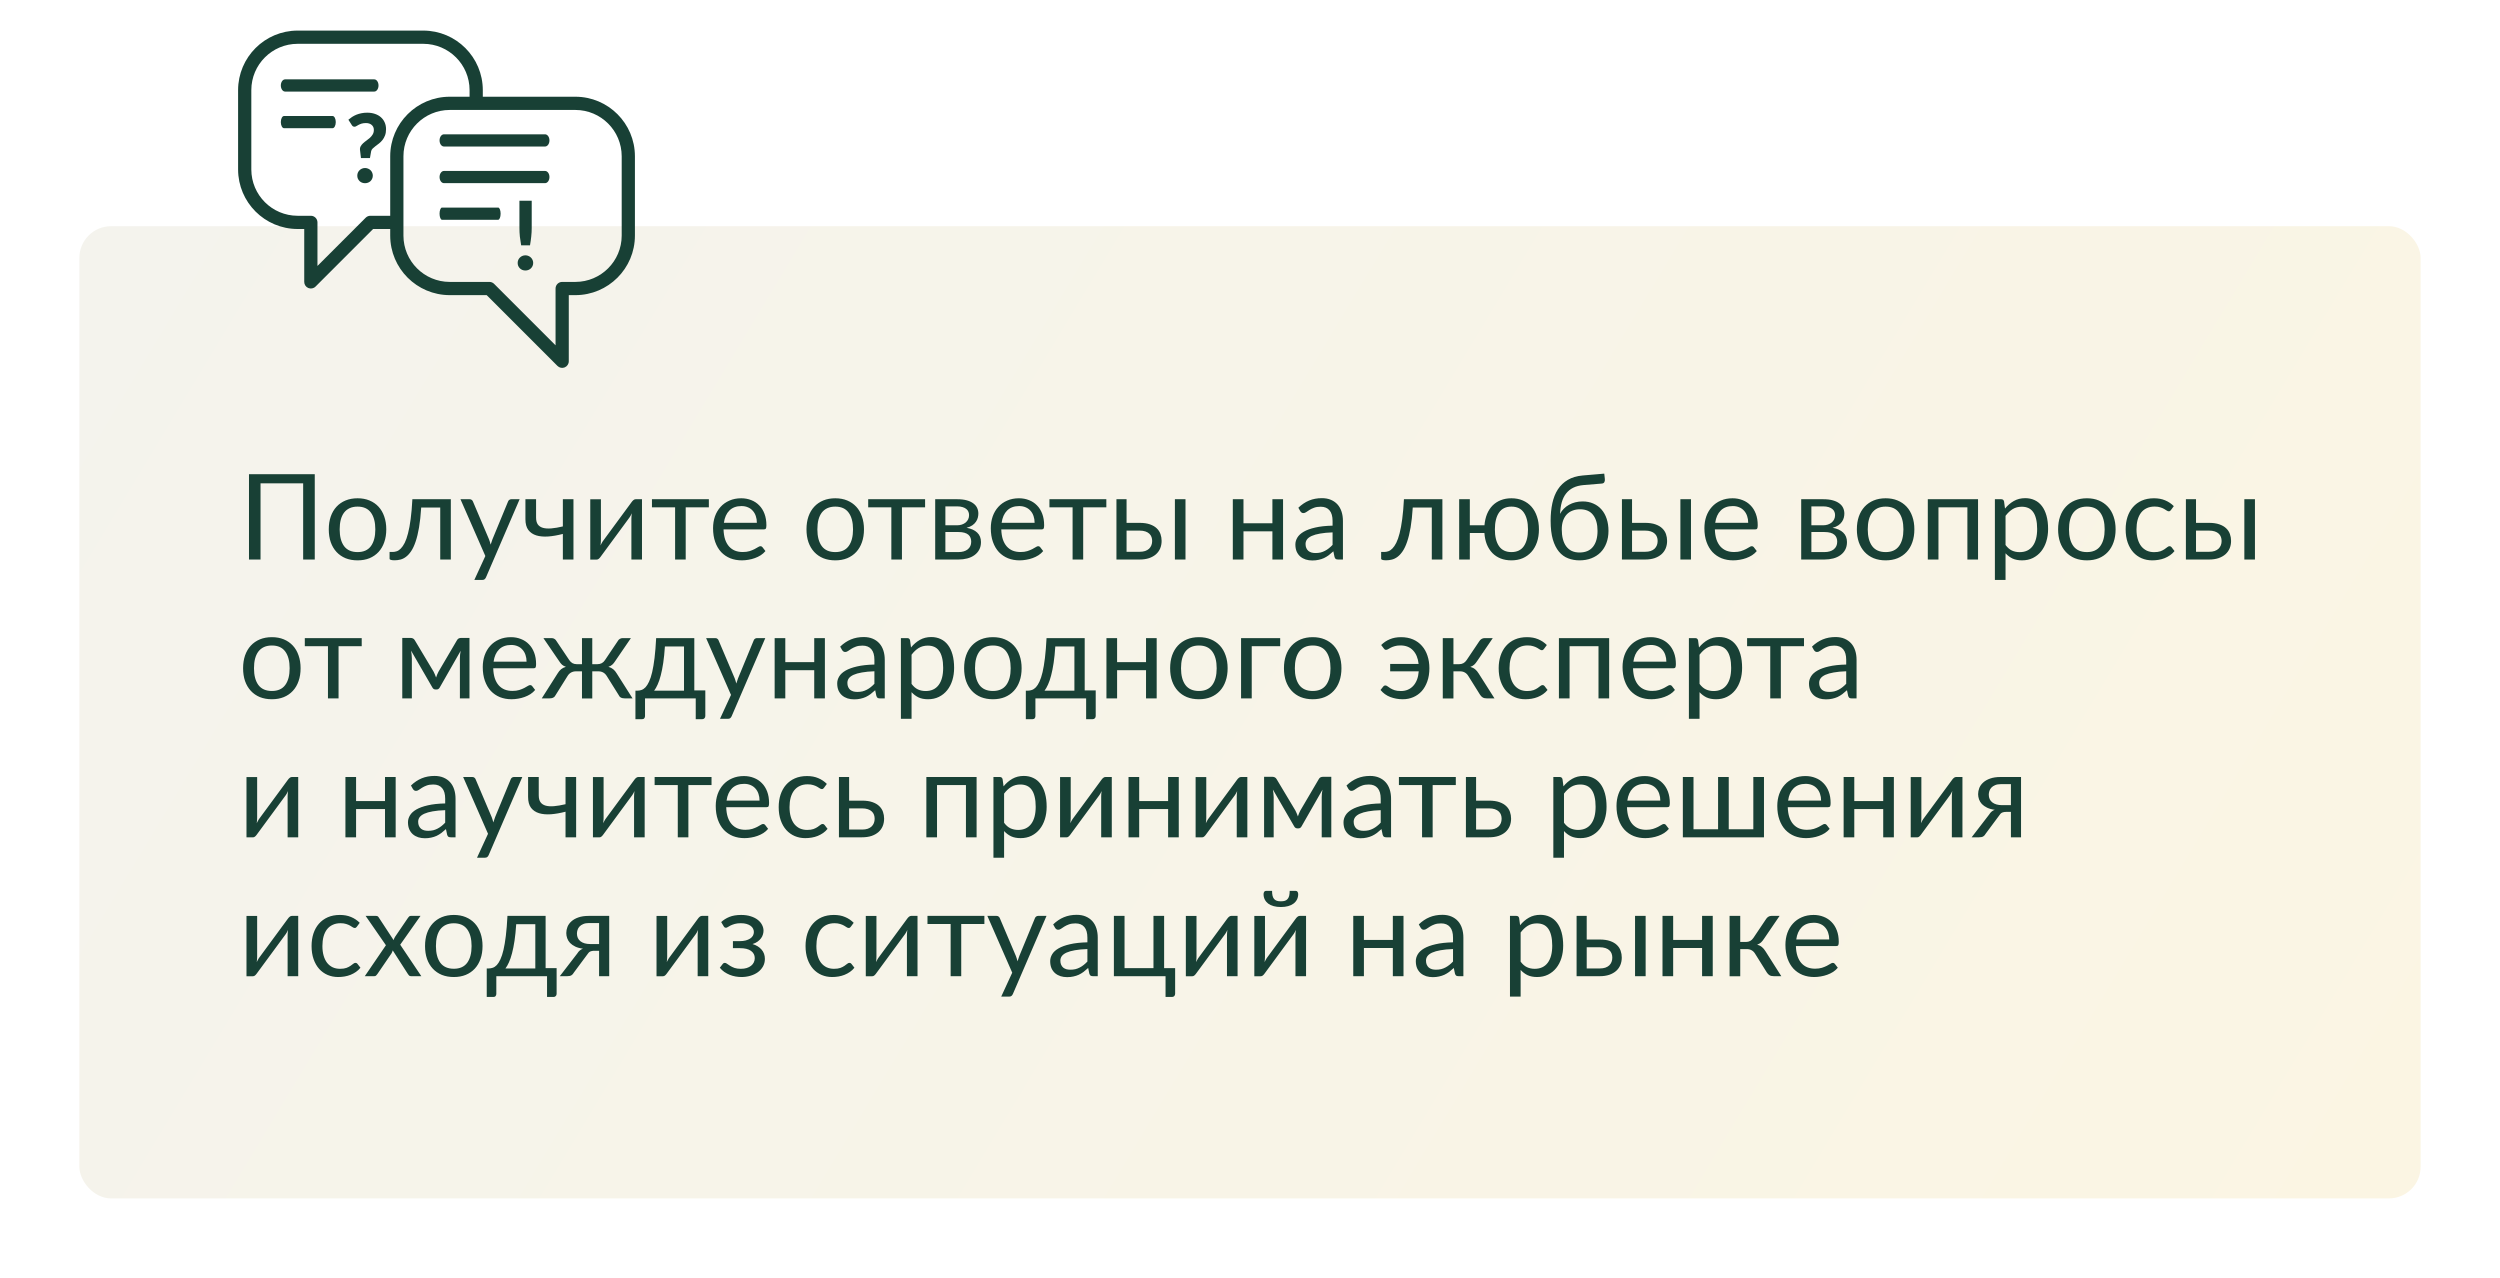 <?xml version="1.0" encoding="UTF-8"?> <svg xmlns="http://www.w3.org/2000/svg" width="630" height="322" viewBox="0 0 630 322" fill="none"> <g filter="url(#filter0_d)"> <rect x="25" y="52" width="590" height="245" rx="8" fill="url(#paint0_linear)"></rect> </g> <path d="M79.32 141H76.395V121.8H65.655V141H62.745V119.505H79.32V141ZM90.112 125.565C91.222 125.565 92.222 125.75 93.112 126.12C94.002 126.49 94.762 127.015 95.392 127.695C96.022 128.375 96.502 129.2 96.832 130.17C97.172 131.13 97.342 132.205 97.342 133.395C97.342 134.595 97.172 135.675 96.832 136.635C96.502 137.595 96.022 138.415 95.392 139.095C94.762 139.775 94.002 140.3 93.112 140.67C92.222 141.03 91.222 141.21 90.112 141.21C88.992 141.21 87.982 141.03 87.082 140.67C86.192 140.3 85.432 139.775 84.802 139.095C84.172 138.415 83.687 137.595 83.347 136.635C83.017 135.675 82.852 134.595 82.852 133.395C82.852 132.205 83.017 131.13 83.347 130.17C83.687 129.2 84.172 128.375 84.802 127.695C85.432 127.015 86.192 126.49 87.082 126.12C87.982 125.75 88.992 125.565 90.112 125.565ZM90.112 139.125C91.612 139.125 92.732 138.625 93.472 137.625C94.212 136.615 94.582 135.21 94.582 133.41C94.582 131.6 94.212 130.19 93.472 129.18C92.732 128.17 91.612 127.665 90.112 127.665C89.352 127.665 88.687 127.795 88.117 128.055C87.557 128.315 87.087 128.69 86.707 129.18C86.337 129.67 86.057 130.275 85.867 130.995C85.687 131.705 85.597 132.51 85.597 133.41C85.597 135.21 85.967 136.615 86.707 137.625C87.457 138.625 88.592 139.125 90.112 139.125ZM113.609 141H110.939V127.905H106.139C106.019 129.835 105.839 131.505 105.599 132.915C105.359 134.315 105.069 135.51 104.729 136.5C104.399 137.48 104.024 138.28 103.604 138.9C103.194 139.51 102.759 139.985 102.299 140.325C101.849 140.665 101.379 140.895 100.889 141.015C100.409 141.135 99.929 141.195 99.449 141.195C98.599 141.195 98.174 141.06 98.174 140.79V139.095H98.954C99.294 139.095 99.639 139.035 99.989 138.915C100.339 138.795 100.679 138.565 101.009 138.225C101.349 137.885 101.674 137.41 101.984 136.8C102.294 136.18 102.574 135.38 102.824 134.4C103.084 133.41 103.304 132.215 103.484 130.815C103.674 129.405 103.819 127.735 103.919 125.805H113.609V141ZM130.948 125.805L122.473 145.485C122.383 145.685 122.268 145.845 122.128 145.965C121.998 146.085 121.793 146.145 121.513 146.145H119.533L122.308 140.115L116.038 125.805H118.348C118.578 125.805 118.758 125.865 118.888 125.985C119.028 126.095 119.123 126.22 119.173 126.36L123.238 135.93C123.398 136.35 123.533 136.79 123.643 137.25C123.783 136.78 123.933 136.335 124.093 135.915L128.038 126.36C128.098 126.2 128.198 126.07 128.338 125.97C128.488 125.86 128.653 125.805 128.833 125.805H130.948ZM144.511 125.805V141H141.841V134.55C140.541 134.89 139.316 135.105 138.166 135.195C137.026 135.275 136.026 135.185 135.166 134.925C134.316 134.665 133.641 134.21 133.141 133.56C132.651 132.9 132.406 131.99 132.406 130.83V125.805H135.091V130.425C135.091 131.155 135.236 131.73 135.526 132.15C135.826 132.57 136.261 132.86 136.831 133.02C137.401 133.18 138.106 133.225 138.946 133.155C139.786 133.085 140.751 132.92 141.841 132.66V125.805H144.511ZM161.781 125.805V141H159.111V130.68C159.111 130.48 159.121 130.265 159.141 130.035C159.161 129.805 159.186 129.575 159.216 129.345C159.126 129.545 159.036 129.73 158.946 129.9C158.856 130.07 158.761 130.225 158.661 130.365L151.326 140.34C151.216 140.5 151.076 140.655 150.906 140.805C150.746 140.945 150.566 141.015 150.366 141.015H148.746V125.82H151.431V136.14C151.431 136.33 151.421 136.54 151.401 136.77C151.381 136.99 151.356 137.215 151.326 137.445C151.416 137.255 151.506 137.08 151.596 136.92C151.686 136.75 151.776 136.595 151.866 136.455L159.201 126.48C159.311 126.32 159.451 126.17 159.621 126.03C159.791 125.88 159.976 125.805 160.176 125.805H161.781ZM178.632 127.845H172.797V141H170.127V127.845H164.292V125.805H178.632V127.845ZM190.732 131.745C190.732 131.125 190.642 130.56 190.462 130.05C190.292 129.53 190.037 129.085 189.697 128.715C189.367 128.335 188.962 128.045 188.482 127.845C188.002 127.635 187.457 127.53 186.847 127.53C185.567 127.53 184.552 127.905 183.802 128.655C183.062 129.395 182.602 130.425 182.422 131.745H190.732ZM192.892 138.87C192.562 139.27 192.167 139.62 191.707 139.92C191.247 140.21 190.752 140.45 190.222 140.64C189.702 140.83 189.162 140.97 188.602 141.06C188.042 141.16 187.487 141.21 186.937 141.21C185.887 141.21 184.917 141.035 184.027 140.685C183.147 140.325 182.382 139.805 181.732 139.125C181.092 138.435 180.592 137.585 180.232 136.575C179.872 135.565 179.692 134.405 179.692 133.095C179.692 132.035 179.852 131.045 180.172 130.125C180.502 129.205 180.972 128.41 181.582 127.74C182.192 127.06 182.937 126.53 183.817 126.15C184.697 125.76 185.687 125.565 186.787 125.565C187.697 125.565 188.537 125.72 189.307 126.03C190.087 126.33 190.757 126.77 191.317 127.35C191.887 127.92 192.332 128.63 192.652 129.48C192.972 130.32 193.132 131.28 193.132 132.36C193.132 132.78 193.087 133.06 192.997 133.2C192.907 133.34 192.737 133.41 192.487 133.41H182.332C182.362 134.37 182.492 135.205 182.722 135.915C182.962 136.625 183.292 137.22 183.712 137.7C184.132 138.17 184.632 138.525 185.212 138.765C185.792 138.995 186.442 139.11 187.162 139.11C187.832 139.11 188.407 139.035 188.887 138.885C189.377 138.725 189.797 138.555 190.147 138.375C190.497 138.195 190.787 138.03 191.017 137.88C191.257 137.72 191.462 137.64 191.632 137.64C191.852 137.64 192.022 137.725 192.142 137.895L192.892 138.87ZM210.493 125.565C211.603 125.565 212.603 125.75 213.493 126.12C214.383 126.49 215.143 127.015 215.773 127.695C216.403 128.375 216.883 129.2 217.213 130.17C217.553 131.13 217.723 132.205 217.723 133.395C217.723 134.595 217.553 135.675 217.213 136.635C216.883 137.595 216.403 138.415 215.773 139.095C215.143 139.775 214.383 140.3 213.493 140.67C212.603 141.03 211.603 141.21 210.493 141.21C209.373 141.21 208.363 141.03 207.463 140.67C206.573 140.3 205.813 139.775 205.183 139.095C204.553 138.415 204.068 137.595 203.728 136.635C203.398 135.675 203.233 134.595 203.233 133.395C203.233 132.205 203.398 131.13 203.728 130.17C204.068 129.2 204.553 128.375 205.183 127.695C205.813 127.015 206.573 126.49 207.463 126.12C208.363 125.75 209.373 125.565 210.493 125.565ZM210.493 139.125C211.993 139.125 213.113 138.625 213.853 137.625C214.593 136.615 214.963 135.21 214.963 133.41C214.963 131.6 214.593 130.19 213.853 129.18C213.113 128.17 211.993 127.665 210.493 127.665C209.733 127.665 209.068 127.795 208.498 128.055C207.938 128.315 207.468 128.69 207.088 129.18C206.718 129.67 206.438 130.275 206.248 130.995C206.068 131.705 205.978 132.51 205.978 133.41C205.978 135.21 206.348 136.615 207.088 137.625C207.838 138.625 208.973 139.125 210.493 139.125ZM233.124 127.845H227.289V141H224.619V127.845H218.784V125.805H233.124V127.845ZM241.505 139.125C242.505 139.125 243.295 138.895 243.875 138.435C244.455 137.965 244.745 137.325 244.745 136.515C244.745 136.155 244.69 135.83 244.58 135.54C244.47 135.24 244.29 134.98 244.04 134.76C243.79 134.54 243.455 134.37 243.035 134.25C242.625 134.13 242.12 134.07 241.52 134.07H238.235V139.125H241.505ZM238.235 127.605V132.375H241.16C241.6 132.375 242.005 132.315 242.375 132.195C242.755 132.065 243.08 131.89 243.35 131.67C243.62 131.44 243.83 131.17 243.98 130.86C244.13 130.54 244.205 130.19 244.205 129.81C244.205 129.53 244.155 129.26 244.055 129C243.955 128.73 243.785 128.495 243.545 128.295C243.305 128.085 242.99 127.92 242.6 127.8C242.21 127.67 241.73 127.605 241.16 127.605H238.235ZM241.235 125.805C242.175 125.805 242.98 125.9 243.65 126.09C244.32 126.28 244.87 126.54 245.3 126.87C245.73 127.19 246.045 127.57 246.245 128.01C246.445 128.45 246.545 128.92 246.545 129.42C246.545 129.75 246.5 130.095 246.41 130.455C246.32 130.815 246.16 131.16 245.93 131.49C245.71 131.82 245.405 132.12 245.015 132.39C244.635 132.65 244.155 132.855 243.575 133.005C244.735 133.205 245.63 133.61 246.26 134.22C246.89 134.82 247.205 135.615 247.205 136.605C247.205 137.345 247.055 137.99 246.755 138.54C246.465 139.08 246.06 139.535 245.54 139.905C245.03 140.275 244.43 140.55 243.74 140.73C243.05 140.91 242.31 141 241.52 141H235.67V125.805H241.235ZM260.723 131.745C260.723 131.125 260.633 130.56 260.453 130.05C260.283 129.53 260.028 129.085 259.688 128.715C259.358 128.335 258.953 128.045 258.473 127.845C257.993 127.635 257.448 127.53 256.838 127.53C255.558 127.53 254.543 127.905 253.793 128.655C253.053 129.395 252.593 130.425 252.413 131.745H260.723ZM262.883 138.87C262.553 139.27 262.158 139.62 261.698 139.92C261.238 140.21 260.743 140.45 260.213 140.64C259.693 140.83 259.153 140.97 258.593 141.06C258.033 141.16 257.478 141.21 256.928 141.21C255.878 141.21 254.908 141.035 254.018 140.685C253.138 140.325 252.373 139.805 251.723 139.125C251.083 138.435 250.583 137.585 250.223 136.575C249.863 135.565 249.683 134.405 249.683 133.095C249.683 132.035 249.843 131.045 250.163 130.125C250.493 129.205 250.963 128.41 251.573 127.74C252.183 127.06 252.928 126.53 253.808 126.15C254.688 125.76 255.678 125.565 256.778 125.565C257.688 125.565 258.528 125.72 259.298 126.03C260.078 126.33 260.748 126.77 261.308 127.35C261.878 127.92 262.323 128.63 262.643 129.48C262.963 130.32 263.123 131.28 263.123 132.36C263.123 132.78 263.078 133.06 262.988 133.2C262.898 133.34 262.728 133.41 262.478 133.41H252.323C252.353 134.37 252.483 135.205 252.713 135.915C252.953 136.625 253.283 137.22 253.703 137.7C254.123 138.17 254.623 138.525 255.203 138.765C255.783 138.995 256.433 139.11 257.153 139.11C257.823 139.11 258.398 139.035 258.878 138.885C259.368 138.725 259.788 138.555 260.138 138.375C260.488 138.195 260.778 138.03 261.008 137.88C261.248 137.72 261.453 137.64 261.623 137.64C261.843 137.64 262.013 137.725 262.133 137.895L262.883 138.87ZM278.798 127.845H272.963V141H270.293V127.845H264.458V125.805H278.798V127.845ZM287.179 139.05C287.719 139.05 288.184 138.985 288.574 138.855C288.974 138.715 289.304 138.525 289.564 138.285C289.824 138.035 290.019 137.745 290.149 137.415C290.279 137.085 290.344 136.725 290.344 136.335C290.344 135.975 290.289 135.64 290.179 135.33C290.069 135.01 289.884 134.73 289.624 134.49C289.374 134.25 289.044 134.06 288.634 133.92C288.224 133.78 287.724 133.71 287.134 133.71H283.894V139.05H287.179ZM287.134 131.76C288.184 131.76 289.064 131.885 289.774 132.135C290.494 132.385 291.069 132.72 291.499 133.14C291.939 133.56 292.254 134.045 292.444 134.595C292.634 135.145 292.729 135.715 292.729 136.305C292.729 136.985 292.609 137.615 292.369 138.195C292.129 138.765 291.774 139.26 291.304 139.68C290.834 140.09 290.254 140.415 289.564 140.655C288.874 140.885 288.079 141 287.179 141H281.344V125.805H283.894V131.76H287.134ZM298.744 125.805V141H296.074V125.805H298.744ZM323.33 125.805V141H320.645V133.89H313.355V141H310.67V125.805H313.355V131.865H320.645V125.805H323.33ZM335.809 134.16C334.579 134.2 333.529 134.3 332.659 134.46C331.799 134.61 331.094 134.81 330.544 135.06C330.004 135.31 329.609 135.605 329.359 135.945C329.119 136.285 328.999 136.665 328.999 137.085C328.999 137.485 329.064 137.83 329.194 138.12C329.324 138.41 329.499 138.65 329.719 138.84C329.949 139.02 330.214 139.155 330.514 139.245C330.824 139.325 331.154 139.365 331.504 139.365C331.974 139.365 332.404 139.32 332.794 139.23C333.184 139.13 333.549 138.99 333.889 138.81C334.239 138.63 334.569 138.415 334.879 138.165C335.199 137.915 335.509 137.63 335.809 137.31V134.16ZM327.184 127.95C328.024 127.14 328.929 126.535 329.899 126.135C330.869 125.735 331.944 125.535 333.124 125.535C333.974 125.535 334.729 125.675 335.389 125.955C336.049 126.235 336.604 126.625 337.054 127.125C337.504 127.625 337.844 128.23 338.074 128.94C338.304 129.65 338.419 130.43 338.419 131.28V141H337.234C336.974 141 336.774 140.96 336.634 140.88C336.494 140.79 336.384 140.62 336.304 140.37L336.004 138.93C335.604 139.3 335.214 139.63 334.834 139.92C334.454 140.2 334.054 140.44 333.634 140.64C333.214 140.83 332.764 140.975 332.284 141.075C331.814 141.185 331.289 141.24 330.709 141.24C330.119 141.24 329.564 141.16 329.044 141C328.524 140.83 328.069 140.58 327.679 140.25C327.299 139.92 326.994 139.505 326.764 139.005C326.544 138.495 326.434 137.895 326.434 137.205C326.434 136.605 326.599 136.03 326.929 135.48C327.259 134.92 327.794 134.425 328.534 133.995C329.274 133.565 330.239 133.215 331.429 132.945C332.619 132.665 334.079 132.505 335.809 132.465V131.28C335.809 130.1 335.554 129.21 335.044 128.61C334.534 128 333.789 127.695 332.809 127.695C332.149 127.695 331.594 127.78 331.144 127.95C330.704 128.11 330.319 128.295 329.989 128.505C329.669 128.705 329.389 128.89 329.149 129.06C328.919 129.22 328.689 129.3 328.459 129.3C328.279 129.3 328.124 129.255 327.994 129.165C327.864 129.065 327.754 128.945 327.664 128.805L327.184 127.95ZM363.482 141H360.812V127.905H356.012C355.892 129.835 355.712 131.505 355.472 132.915C355.232 134.315 354.942 135.51 354.602 136.5C354.272 137.48 353.897 138.28 353.477 138.9C353.067 139.51 352.632 139.985 352.172 140.325C351.722 140.665 351.252 140.895 350.762 141.015C350.282 141.135 349.802 141.195 349.322 141.195C348.472 141.195 348.047 141.06 348.047 140.79V139.095H348.827C349.167 139.095 349.512 139.035 349.862 138.915C350.212 138.795 350.552 138.565 350.882 138.225C351.222 137.885 351.547 137.41 351.857 136.8C352.167 136.18 352.447 135.38 352.697 134.4C352.957 133.41 353.177 132.215 353.357 130.815C353.547 129.405 353.692 127.735 353.792 125.805H363.482V141ZM380.881 139.125C382.281 139.125 383.326 138.625 384.016 137.625C384.706 136.615 385.051 135.21 385.051 133.41C385.051 131.6 384.706 130.19 384.016 129.18C383.326 128.17 382.281 127.665 380.881 127.665C379.481 127.665 378.436 128.17 377.746 129.18C377.056 130.19 376.711 131.6 376.711 133.41C376.711 135.21 377.056 136.615 377.746 137.625C378.436 138.625 379.481 139.125 380.881 139.125ZM374.086 132.36C374.176 131.32 374.391 130.38 374.731 129.54C375.081 128.7 375.546 127.985 376.126 127.395C376.716 126.805 377.406 126.355 378.196 126.045C378.996 125.725 379.891 125.565 380.881 125.565C381.941 125.565 382.896 125.75 383.746 126.12C384.606 126.49 385.336 127.015 385.936 127.695C386.536 128.375 386.996 129.2 387.316 130.17C387.646 131.13 387.811 132.205 387.811 133.395C387.811 134.595 387.646 135.675 387.316 136.635C386.986 137.595 386.516 138.415 385.906 139.095C385.296 139.775 384.566 140.3 383.716 140.67C382.866 141.03 381.921 141.21 380.881 141.21C379.871 141.21 378.961 141.05 378.151 140.73C377.351 140.41 376.661 139.955 376.081 139.365C375.501 138.765 375.036 138.04 374.686 137.19C374.346 136.34 374.141 135.38 374.071 134.31H370.396V141H367.711V125.805H370.396V132.36H374.086ZM398.033 139.23C399.533 139.23 400.663 138.755 401.423 137.805C402.193 136.845 402.578 135.505 402.578 133.785C402.578 132.075 402.208 130.74 401.468 129.78C400.738 128.82 399.638 128.34 398.168 128.34C397.458 128.34 396.818 128.455 396.248 128.685C395.678 128.905 395.193 129.23 394.793 129.66C394.403 130.09 394.098 130.62 393.878 131.25C393.668 131.88 393.563 132.6 393.563 133.41C393.563 134.32 393.658 135.135 393.848 135.855C394.038 136.575 394.318 137.185 394.688 137.685C395.068 138.185 395.533 138.57 396.083 138.84C396.643 139.1 397.293 139.23 398.033 139.23ZM399.068 122.235C398.048 122.325 397.173 122.55 396.443 122.91C395.723 123.27 395.123 123.76 394.643 124.38C394.163 124.99 393.803 125.725 393.563 126.585C393.323 127.445 393.183 128.415 393.143 129.495C393.383 129.015 393.693 128.585 394.073 128.205C394.453 127.815 394.888 127.485 395.378 127.215C395.868 126.935 396.398 126.725 396.968 126.585C397.548 126.435 398.163 126.36 398.813 126.36C399.823 126.36 400.728 126.54 401.528 126.9C402.338 127.25 403.023 127.75 403.583 128.4C404.153 129.05 404.588 129.835 404.888 130.755C405.188 131.665 405.338 132.675 405.338 133.785C405.338 134.915 405.163 135.94 404.813 136.86C404.473 137.77 403.983 138.55 403.343 139.2C402.703 139.84 401.933 140.335 401.033 140.685C400.143 141.035 399.143 141.21 398.033 141.21C397.013 141.21 396.058 141.04 395.168 140.7C394.278 140.36 393.508 139.8 392.858 139.02C392.208 138.24 391.693 137.215 391.313 135.945C390.943 134.665 390.758 133.09 390.758 131.22C390.758 129.62 390.903 128.15 391.193 126.81C391.483 125.47 391.948 124.305 392.588 123.315C393.238 122.325 394.073 121.53 395.093 120.93C396.123 120.32 397.373 119.95 398.843 119.82L404.273 119.355L404.423 120.735C404.453 121.045 404.408 121.305 404.288 121.515C404.168 121.725 403.953 121.84 403.643 121.86L399.068 122.235ZM414.561 139.05C415.101 139.05 415.566 138.985 415.956 138.855C416.356 138.715 416.686 138.525 416.946 138.285C417.206 138.035 417.401 137.745 417.531 137.415C417.661 137.085 417.726 136.725 417.726 136.335C417.726 135.975 417.671 135.64 417.561 135.33C417.451 135.01 417.266 134.73 417.006 134.49C416.756 134.25 416.426 134.06 416.016 133.92C415.606 133.78 415.106 133.71 414.516 133.71H411.276V139.05H414.561ZM414.516 131.76C415.566 131.76 416.446 131.885 417.156 132.135C417.876 132.385 418.451 132.72 418.881 133.14C419.321 133.56 419.636 134.045 419.826 134.595C420.016 135.145 420.111 135.715 420.111 136.305C420.111 136.985 419.991 137.615 419.751 138.195C419.511 138.765 419.156 139.26 418.686 139.68C418.216 140.09 417.636 140.415 416.946 140.655C416.256 140.885 415.461 141 414.561 141H408.726V125.805H411.276V131.76H414.516ZM426.126 125.805V141H423.456V125.805H426.126ZM440.547 131.745C440.547 131.125 440.457 130.56 440.277 130.05C440.107 129.53 439.852 129.085 439.512 128.715C439.182 128.335 438.777 128.045 438.297 127.845C437.817 127.635 437.272 127.53 436.662 127.53C435.382 127.53 434.367 127.905 433.617 128.655C432.877 129.395 432.417 130.425 432.237 131.745H440.547ZM442.707 138.87C442.377 139.27 441.982 139.62 441.522 139.92C441.062 140.21 440.567 140.45 440.037 140.64C439.517 140.83 438.977 140.97 438.417 141.06C437.857 141.16 437.302 141.21 436.752 141.21C435.702 141.21 434.732 141.035 433.842 140.685C432.962 140.325 432.197 139.805 431.547 139.125C430.907 138.435 430.407 137.585 430.047 136.575C429.687 135.565 429.507 134.405 429.507 133.095C429.507 132.035 429.667 131.045 429.987 130.125C430.317 129.205 430.787 128.41 431.397 127.74C432.007 127.06 432.752 126.53 433.632 126.15C434.512 125.76 435.502 125.565 436.602 125.565C437.512 125.565 438.352 125.72 439.122 126.03C439.902 126.33 440.572 126.77 441.132 127.35C441.702 127.92 442.147 128.63 442.467 129.48C442.787 130.32 442.947 131.28 442.947 132.36C442.947 132.78 442.902 133.06 442.812 133.2C442.722 133.34 442.552 133.41 442.302 133.41H432.147C432.177 134.37 432.307 135.205 432.537 135.915C432.777 136.625 433.107 137.22 433.527 137.7C433.947 138.17 434.447 138.525 435.027 138.765C435.607 138.995 436.257 139.11 436.977 139.11C437.647 139.11 438.222 139.035 438.702 138.885C439.192 138.725 439.612 138.555 439.962 138.375C440.312 138.195 440.602 138.03 440.832 137.88C441.072 137.72 441.277 137.64 441.447 137.64C441.667 137.64 441.837 137.725 441.957 137.895L442.707 138.87ZM459.737 139.125C460.737 139.125 461.527 138.895 462.107 138.435C462.687 137.965 462.977 137.325 462.977 136.515C462.977 136.155 462.922 135.83 462.812 135.54C462.702 135.24 462.522 134.98 462.272 134.76C462.022 134.54 461.687 134.37 461.267 134.25C460.857 134.13 460.352 134.07 459.752 134.07H456.467V139.125H459.737ZM456.467 127.605V132.375H459.392C459.832 132.375 460.237 132.315 460.607 132.195C460.987 132.065 461.312 131.89 461.582 131.67C461.852 131.44 462.062 131.17 462.212 130.86C462.362 130.54 462.437 130.19 462.437 129.81C462.437 129.53 462.387 129.26 462.287 129C462.187 128.73 462.017 128.495 461.777 128.295C461.537 128.085 461.222 127.92 460.832 127.8C460.442 127.67 459.962 127.605 459.392 127.605H456.467ZM459.467 125.805C460.407 125.805 461.212 125.9 461.882 126.09C462.552 126.28 463.102 126.54 463.532 126.87C463.962 127.19 464.277 127.57 464.477 128.01C464.677 128.45 464.777 128.92 464.777 129.42C464.777 129.75 464.732 130.095 464.642 130.455C464.552 130.815 464.392 131.16 464.162 131.49C463.942 131.82 463.637 132.12 463.247 132.39C462.867 132.65 462.387 132.855 461.807 133.005C462.967 133.205 463.862 133.61 464.492 134.22C465.122 134.82 465.437 135.615 465.437 136.605C465.437 137.345 465.287 137.99 464.987 138.54C464.697 139.08 464.292 139.535 463.772 139.905C463.262 140.275 462.662 140.55 461.972 140.73C461.282 140.91 460.542 141 459.752 141H453.902V125.805H459.467ZM475.19 125.565C476.3 125.565 477.3 125.75 478.19 126.12C479.08 126.49 479.84 127.015 480.47 127.695C481.1 128.375 481.58 129.2 481.91 130.17C482.25 131.13 482.42 132.205 482.42 133.395C482.42 134.595 482.25 135.675 481.91 136.635C481.58 137.595 481.1 138.415 480.47 139.095C479.84 139.775 479.08 140.3 478.19 140.67C477.3 141.03 476.3 141.21 475.19 141.21C474.07 141.21 473.06 141.03 472.16 140.67C471.27 140.3 470.51 139.775 469.88 139.095C469.25 138.415 468.765 137.595 468.425 136.635C468.095 135.675 467.93 134.595 467.93 133.395C467.93 132.205 468.095 131.13 468.425 130.17C468.765 129.2 469.25 128.375 469.88 127.695C470.51 127.015 471.27 126.49 472.16 126.12C473.06 125.75 474.07 125.565 475.19 125.565ZM475.19 139.125C476.69 139.125 477.81 138.625 478.55 137.625C479.29 136.615 479.66 135.21 479.66 133.41C479.66 131.6 479.29 130.19 478.55 129.18C477.81 128.17 476.69 127.665 475.19 127.665C474.43 127.665 473.765 127.795 473.195 128.055C472.635 128.315 472.165 128.69 471.785 129.18C471.415 129.67 471.135 130.275 470.945 130.995C470.765 131.705 470.675 132.51 470.675 133.41C470.675 135.21 471.045 136.615 471.785 137.625C472.535 138.625 473.67 139.125 475.19 139.125ZM498.466 141H495.781V127.845H488.491V141H485.806V125.805H498.466V141ZM505.396 137.34C505.886 138 506.421 138.465 507.001 138.735C507.581 139.005 508.231 139.14 508.951 139.14C510.371 139.14 511.461 138.635 512.221 137.625C512.981 136.615 513.361 135.175 513.361 133.305C513.361 132.315 513.271 131.465 513.091 130.755C512.921 130.045 512.671 129.465 512.341 129.015C512.011 128.555 511.606 128.22 511.126 128.01C510.646 127.8 510.101 127.695 509.491 127.695C508.621 127.695 507.856 127.895 507.196 128.295C506.546 128.695 505.946 129.26 505.396 129.99V137.34ZM505.261 128.16C505.901 127.37 506.641 126.735 507.481 126.255C508.321 125.775 509.281 125.535 510.361 125.535C511.241 125.535 512.036 125.705 512.746 126.045C513.456 126.375 514.061 126.87 514.561 127.53C515.061 128.18 515.446 128.99 515.716 129.96C515.986 130.93 516.121 132.045 516.121 133.305C516.121 134.425 515.971 135.47 515.671 136.44C515.371 137.4 514.936 138.235 514.366 138.945C513.806 139.645 513.116 140.2 512.296 140.61C511.486 141.01 510.571 141.21 509.551 141.21C508.621 141.21 507.821 141.055 507.151 140.745C506.491 140.425 505.906 139.985 505.396 139.425V146.145H502.711V125.805H504.316C504.696 125.805 504.931 125.99 505.021 126.36L505.261 128.16ZM525.903 125.565C527.013 125.565 528.013 125.75 528.903 126.12C529.793 126.49 530.553 127.015 531.183 127.695C531.813 128.375 532.293 129.2 532.623 130.17C532.963 131.13 533.133 132.205 533.133 133.395C533.133 134.595 532.963 135.675 532.623 136.635C532.293 137.595 531.813 138.415 531.183 139.095C530.553 139.775 529.793 140.3 528.903 140.67C528.013 141.03 527.013 141.21 525.903 141.21C524.783 141.21 523.773 141.03 522.873 140.67C521.983 140.3 521.223 139.775 520.593 139.095C519.963 138.415 519.478 137.595 519.138 136.635C518.808 135.675 518.643 134.595 518.643 133.395C518.643 132.205 518.808 131.13 519.138 130.17C519.478 129.2 519.963 128.375 520.593 127.695C521.223 127.015 521.983 126.49 522.873 126.12C523.773 125.75 524.783 125.565 525.903 125.565ZM525.903 139.125C527.403 139.125 528.523 138.625 529.263 137.625C530.003 136.615 530.373 135.21 530.373 133.41C530.373 131.6 530.003 130.19 529.263 129.18C528.523 128.17 527.403 127.665 525.903 127.665C525.143 127.665 524.478 127.795 523.908 128.055C523.348 128.315 522.878 128.69 522.498 129.18C522.128 129.67 521.848 130.275 521.658 130.995C521.478 131.705 521.388 132.51 521.388 133.41C521.388 135.21 521.758 136.615 522.498 137.625C523.248 138.625 524.383 139.125 525.903 139.125ZM547.094 128.505C547.014 128.615 546.934 128.7 546.854 128.76C546.774 128.82 546.664 128.85 546.524 128.85C546.374 128.85 546.209 128.79 546.029 128.67C545.849 128.54 545.624 128.4 545.354 128.25C545.094 128.1 544.769 127.965 544.379 127.845C543.999 127.715 543.529 127.65 542.969 127.65C542.219 127.65 541.559 127.785 540.989 128.055C540.419 128.315 539.939 128.695 539.549 129.195C539.169 129.695 538.879 130.3 538.679 131.01C538.489 131.72 538.394 132.515 538.394 133.395C538.394 134.315 538.499 135.135 538.709 135.855C538.919 136.565 539.214 137.165 539.594 137.655C539.984 138.135 540.449 138.505 540.989 138.765C541.539 139.015 542.154 139.14 542.834 139.14C543.484 139.14 544.019 139.065 544.439 138.915C544.859 138.755 545.204 138.58 545.474 138.39C545.754 138.2 545.984 138.03 546.164 137.88C546.354 137.72 546.539 137.64 546.719 137.64C546.939 137.64 547.109 137.725 547.229 137.895L547.979 138.87C547.649 139.28 547.274 139.63 546.854 139.92C546.434 140.21 545.979 140.455 545.489 140.655C545.009 140.845 544.504 140.985 543.974 141.075C543.444 141.165 542.904 141.21 542.354 141.21C541.404 141.21 540.519 141.035 539.699 140.685C538.889 140.335 538.184 139.83 537.584 139.17C536.984 138.5 536.514 137.68 536.174 136.71C535.834 135.74 535.664 134.635 535.664 133.395C535.664 132.265 535.819 131.22 536.129 130.26C536.449 129.3 536.909 128.475 537.509 127.785C538.119 127.085 538.864 126.54 539.744 126.15C540.634 125.76 541.654 125.565 542.804 125.565C543.874 125.565 544.814 125.74 545.624 126.09C546.444 126.43 547.169 126.915 547.799 127.545L547.094 128.505ZM556.68 139.05C557.22 139.05 557.685 138.985 558.075 138.855C558.475 138.715 558.805 138.525 559.065 138.285C559.325 138.035 559.52 137.745 559.65 137.415C559.78 137.085 559.845 136.725 559.845 136.335C559.845 135.975 559.79 135.64 559.68 135.33C559.57 135.01 559.385 134.73 559.125 134.49C558.875 134.25 558.545 134.06 558.135 133.92C557.725 133.78 557.225 133.71 556.635 133.71H553.395V139.05H556.68ZM556.635 131.76C557.685 131.76 558.565 131.885 559.275 132.135C559.995 132.385 560.57 132.72 561 133.14C561.44 133.56 561.755 134.045 561.945 134.595C562.135 135.145 562.23 135.715 562.23 136.305C562.23 136.985 562.11 137.615 561.87 138.195C561.63 138.765 561.275 139.26 560.805 139.68C560.335 140.09 559.755 140.415 559.065 140.655C558.375 140.885 557.58 141 556.68 141H550.845V125.805H553.395V131.76H556.635ZM568.245 125.805V141H565.575V125.805H568.245ZM68.52 160.565C69.63 160.565 70.63 160.75 71.52 161.12C72.41 161.49 73.17 162.015 73.8 162.695C74.43 163.375 74.91 164.2 75.24 165.17C75.58 166.13 75.75 167.205 75.75 168.395C75.75 169.595 75.58 170.675 75.24 171.635C74.91 172.595 74.43 173.415 73.8 174.095C73.17 174.775 72.41 175.3 71.52 175.67C70.63 176.03 69.63 176.21 68.52 176.21C67.4 176.21 66.39 176.03 65.49 175.67C64.6 175.3 63.84 174.775 63.21 174.095C62.58 173.415 62.095 172.595 61.755 171.635C61.425 170.675 61.26 169.595 61.26 168.395C61.26 167.205 61.425 166.13 61.755 165.17C62.095 164.2 62.58 163.375 63.21 162.695C63.84 162.015 64.6 161.49 65.49 161.12C66.39 160.75 67.4 160.565 68.52 160.565ZM68.52 174.125C70.02 174.125 71.14 173.625 71.88 172.625C72.62 171.615 72.99 170.21 72.99 168.41C72.99 166.6 72.62 165.19 71.88 164.18C71.14 163.17 70.02 162.665 68.52 162.665C67.76 162.665 67.095 162.795 66.525 163.055C65.965 163.315 65.495 163.69 65.115 164.18C64.745 164.67 64.465 165.275 64.275 165.995C64.095 166.705 64.005 167.51 64.005 168.41C64.005 170.21 64.375 171.615 65.115 172.625C65.865 173.625 67 174.125 68.52 174.125ZM91.151 162.845H85.316V176H82.646V162.845H76.811V160.805H91.151V162.845ZM118.308 160.76V176H115.893V165.905C115.893 165.625 115.908 165.315 115.938 164.975C115.978 164.625 116.028 164.3 116.088 164L110.808 173.255C110.728 173.405 110.623 173.525 110.493 173.615C110.363 173.705 110.213 173.75 110.043 173.75H109.743C109.573 173.75 109.418 173.705 109.278 173.615C109.148 173.525 109.043 173.405 108.963 173.255L103.593 163.97C103.643 164.27 103.688 164.6 103.728 164.96C103.768 165.31 103.788 165.625 103.788 165.905V176H101.373V160.76H103.518C103.708 160.76 103.893 160.805 104.073 160.895C104.253 160.975 104.408 161.13 104.538 161.36L109.278 169.28C109.508 169.74 109.713 170.225 109.893 170.735C110.063 170.205 110.263 169.72 110.493 169.28L115.143 161.36C115.273 161.12 115.428 160.96 115.608 160.88C115.788 160.8 115.973 160.76 116.163 160.76H118.308ZM132.695 166.745C132.695 166.125 132.605 165.56 132.425 165.05C132.255 164.53 132 164.085 131.66 163.715C131.33 163.335 130.925 163.045 130.445 162.845C129.965 162.635 129.42 162.53 128.81 162.53C127.53 162.53 126.515 162.905 125.765 163.655C125.025 164.395 124.565 165.425 124.385 166.745H132.695ZM134.855 173.87C134.525 174.27 134.13 174.62 133.67 174.92C133.21 175.21 132.715 175.45 132.185 175.64C131.665 175.83 131.125 175.97 130.565 176.06C130.005 176.16 129.45 176.21 128.9 176.21C127.85 176.21 126.88 176.035 125.99 175.685C125.11 175.325 124.345 174.805 123.695 174.125C123.055 173.435 122.555 172.585 122.195 171.575C121.835 170.565 121.655 169.405 121.655 168.095C121.655 167.035 121.815 166.045 122.135 165.125C122.465 164.205 122.935 163.41 123.545 162.74C124.155 162.06 124.9 161.53 125.78 161.15C126.66 160.76 127.65 160.565 128.75 160.565C129.66 160.565 130.5 160.72 131.27 161.03C132.05 161.33 132.72 161.77 133.28 162.35C133.85 162.92 134.295 163.63 134.615 164.48C134.935 165.32 135.095 166.28 135.095 167.36C135.095 167.78 135.05 168.06 134.96 168.2C134.87 168.34 134.7 168.41 134.45 168.41H124.295C124.325 169.37 124.455 170.205 124.685 170.915C124.925 171.625 125.255 172.22 125.675 172.7C126.095 173.17 126.595 173.525 127.175 173.765C127.755 173.995 128.405 174.11 129.125 174.11C129.795 174.11 130.37 174.035 130.85 173.885C131.34 173.725 131.76 173.555 132.11 173.375C132.46 173.195 132.75 173.03 132.98 172.88C133.22 172.72 133.425 172.64 133.595 172.64C133.815 172.64 133.985 172.725 134.105 172.895L134.855 173.87ZM159.408 176H157.548C157.068 176 156.698 175.925 156.438 175.775C156.188 175.625 155.993 175.39 155.853 175.07L152.898 170.345C152.408 169.565 151.703 169.175 150.783 169.175H149.253V176.015H146.658V169.175H145.143C144.693 169.175 144.283 169.275 143.913 169.475C143.553 169.675 143.258 169.965 143.028 170.345L140.073 175.07C139.923 175.39 139.718 175.625 139.458 175.775C139.208 175.925 138.843 176 138.363 176H136.518L140.508 169.715C140.768 169.275 141.063 168.92 141.393 168.65C141.723 168.38 142.128 168.175 142.608 168.035C142.228 167.915 141.903 167.74 141.633 167.51C141.373 167.27 141.128 166.965 140.898 166.595L136.938 160.805H139.038C139.298 160.805 139.533 160.875 139.743 161.015C139.953 161.145 140.118 161.325 140.238 161.555L143.463 166.355C143.683 166.685 143.948 166.94 144.258 167.12C144.568 167.29 144.933 167.375 145.353 167.375H146.658V160.805H149.253V167.375H150.528C151.378 167.375 152.018 167.035 152.448 166.355L155.673 161.555C155.793 161.325 155.958 161.145 156.168 161.015C156.388 160.875 156.628 160.805 156.888 160.805H158.988L155.028 166.595C154.798 166.965 154.548 167.27 154.278 167.51C154.018 167.74 153.698 167.915 153.318 168.035C153.798 168.175 154.203 168.38 154.533 168.65C154.863 168.92 155.158 169.275 155.418 169.715L159.408 176ZM172.37 174.05V162.905H167.555C167.455 164.465 167.315 165.845 167.135 167.045C166.955 168.245 166.745 169.3 166.505 170.21C166.275 171.11 166.015 171.875 165.725 172.505C165.445 173.135 165.15 173.65 164.84 174.05H172.37ZM177.74 173.975V180.41C177.74 180.67 177.665 180.87 177.515 181.01C177.375 181.16 177.19 181.235 176.96 181.235H175.325V176H162.545V180.47C162.545 180.66 162.485 180.835 162.365 180.995C162.255 181.155 162.07 181.235 161.81 181.235H160.13V174.05H160.625C160.975 174.05 161.32 173.99 161.66 173.87C162.01 173.75 162.345 173.525 162.665 173.195C162.985 172.855 163.285 172.38 163.565 171.77C163.855 171.16 164.115 170.365 164.345 169.385C164.575 168.405 164.775 167.215 164.945 165.815C165.115 164.405 165.25 162.735 165.35 160.805H174.965V173.975H177.74ZM192.852 160.805L184.377 180.485C184.287 180.685 184.172 180.845 184.032 180.965C183.902 181.085 183.697 181.145 183.417 181.145H181.437L184.212 175.115L177.942 160.805H180.252C180.482 160.805 180.662 160.865 180.792 160.985C180.932 161.095 181.027 161.22 181.077 161.36L185.142 170.93C185.302 171.35 185.437 171.79 185.547 172.25C185.687 171.78 185.837 171.335 185.997 170.915L189.942 161.36C190.002 161.2 190.102 161.07 190.242 160.97C190.392 160.86 190.557 160.805 190.737 160.805H192.852ZM207.871 160.805V176H205.186V168.89H197.896V176H195.211V160.805H197.896V166.865H205.186V160.805H207.871ZM220.35 169.16C219.12 169.2 218.07 169.3 217.2 169.46C216.34 169.61 215.635 169.81 215.085 170.06C214.545 170.31 214.15 170.605 213.9 170.945C213.66 171.285 213.54 171.665 213.54 172.085C213.54 172.485 213.605 172.83 213.735 173.12C213.865 173.41 214.04 173.65 214.26 173.84C214.49 174.02 214.755 174.155 215.055 174.245C215.365 174.325 215.695 174.365 216.045 174.365C216.515 174.365 216.945 174.32 217.335 174.23C217.725 174.13 218.09 173.99 218.43 173.81C218.78 173.63 219.11 173.415 219.42 173.165C219.74 172.915 220.05 172.63 220.35 172.31V169.16ZM211.725 162.95C212.565 162.14 213.47 161.535 214.44 161.135C215.41 160.735 216.485 160.535 217.665 160.535C218.515 160.535 219.27 160.675 219.93 160.955C220.59 161.235 221.145 161.625 221.595 162.125C222.045 162.625 222.385 163.23 222.615 163.94C222.845 164.65 222.96 165.43 222.96 166.28V176H221.775C221.515 176 221.315 175.96 221.175 175.88C221.035 175.79 220.925 175.62 220.845 175.37L220.545 173.93C220.145 174.3 219.755 174.63 219.375 174.92C218.995 175.2 218.595 175.44 218.175 175.64C217.755 175.83 217.305 175.975 216.825 176.075C216.355 176.185 215.83 176.24 215.25 176.24C214.66 176.24 214.105 176.16 213.585 176C213.065 175.83 212.61 175.58 212.22 175.25C211.84 174.92 211.535 174.505 211.305 174.005C211.085 173.495 210.975 172.895 210.975 172.205C210.975 171.605 211.14 171.03 211.47 170.48C211.8 169.92 212.335 169.425 213.075 168.995C213.815 168.565 214.78 168.215 215.97 167.945C217.16 167.665 218.62 167.505 220.35 167.465V166.28C220.35 165.1 220.095 164.21 219.585 163.61C219.075 163 218.33 162.695 217.35 162.695C216.69 162.695 216.135 162.78 215.685 162.95C215.245 163.11 214.86 163.295 214.53 163.505C214.21 163.705 213.93 163.89 213.69 164.06C213.46 164.22 213.23 164.3 213 164.3C212.82 164.3 212.665 164.255 212.535 164.165C212.405 164.065 212.295 163.945 212.205 163.805L211.725 162.95ZM229.712 172.34C230.202 173 230.737 173.465 231.317 173.735C231.897 174.005 232.547 174.14 233.267 174.14C234.687 174.14 235.777 173.635 236.537 172.625C237.297 171.615 237.677 170.175 237.677 168.305C237.677 167.315 237.587 166.465 237.407 165.755C237.237 165.045 236.987 164.465 236.657 164.015C236.327 163.555 235.922 163.22 235.442 163.01C234.962 162.8 234.417 162.695 233.807 162.695C232.937 162.695 232.172 162.895 231.512 163.295C230.862 163.695 230.262 164.26 229.712 164.99V172.34ZM229.577 163.16C230.217 162.37 230.957 161.735 231.797 161.255C232.637 160.775 233.597 160.535 234.677 160.535C235.557 160.535 236.352 160.705 237.062 161.045C237.772 161.375 238.377 161.87 238.877 162.53C239.377 163.18 239.762 163.99 240.032 164.96C240.302 165.93 240.437 167.045 240.437 168.305C240.437 169.425 240.287 170.47 239.987 171.44C239.687 172.4 239.252 173.235 238.682 173.945C238.122 174.645 237.432 175.2 236.612 175.61C235.802 176.01 234.887 176.21 233.867 176.21C232.937 176.21 232.137 176.055 231.467 175.745C230.807 175.425 230.222 174.985 229.712 174.425V181.145H227.027V160.805H228.632C229.012 160.805 229.247 160.99 229.337 161.36L229.577 163.16ZM250.219 160.565C251.329 160.565 252.329 160.75 253.219 161.12C254.109 161.49 254.869 162.015 255.499 162.695C256.129 163.375 256.609 164.2 256.939 165.17C257.279 166.13 257.449 167.205 257.449 168.395C257.449 169.595 257.279 170.675 256.939 171.635C256.609 172.595 256.129 173.415 255.499 174.095C254.869 174.775 254.109 175.3 253.219 175.67C252.329 176.03 251.329 176.21 250.219 176.21C249.099 176.21 248.089 176.03 247.189 175.67C246.299 175.3 245.539 174.775 244.909 174.095C244.279 173.415 243.794 172.595 243.454 171.635C243.124 170.675 242.959 169.595 242.959 168.395C242.959 167.205 243.124 166.13 243.454 165.17C243.794 164.2 244.279 163.375 244.909 162.695C245.539 162.015 246.299 161.49 247.189 161.12C248.089 160.75 249.099 160.565 250.219 160.565ZM250.219 174.125C251.719 174.125 252.839 173.625 253.579 172.625C254.319 171.615 254.689 170.21 254.689 168.41C254.689 166.6 254.319 165.19 253.579 164.18C252.839 163.17 251.719 162.665 250.219 162.665C249.459 162.665 248.794 162.795 248.224 163.055C247.664 163.315 247.194 163.69 246.814 164.18C246.444 164.67 246.164 165.275 245.974 165.995C245.794 166.705 245.704 167.51 245.704 168.41C245.704 170.21 246.074 171.615 246.814 172.625C247.564 173.625 248.699 174.125 250.219 174.125ZM270.749 174.05V162.905H265.934C265.834 164.465 265.694 165.845 265.514 167.045C265.334 168.245 265.124 169.3 264.884 170.21C264.654 171.11 264.394 171.875 264.104 172.505C263.824 173.135 263.529 173.65 263.219 174.05H270.749ZM276.119 173.975V180.41C276.119 180.67 276.044 180.87 275.894 181.01C275.754 181.16 275.569 181.235 275.339 181.235H273.704V176H260.924V180.47C260.924 180.66 260.864 180.835 260.744 180.995C260.634 181.155 260.449 181.235 260.189 181.235H258.509V174.05H259.004C259.354 174.05 259.699 173.99 260.039 173.87C260.389 173.75 260.724 173.525 261.044 173.195C261.364 172.855 261.664 172.38 261.944 171.77C262.234 171.16 262.494 170.365 262.724 169.385C262.954 168.405 263.154 167.215 263.324 165.815C263.494 164.405 263.629 162.735 263.729 160.805H273.344V173.975H276.119ZM291.484 160.805V176H288.799V168.89H281.509V176H278.824V160.805H281.509V166.865H288.799V160.805H291.484ZM302.133 160.565C303.243 160.565 304.243 160.75 305.133 161.12C306.023 161.49 306.783 162.015 307.413 162.695C308.043 163.375 308.523 164.2 308.853 165.17C309.193 166.13 309.363 167.205 309.363 168.395C309.363 169.595 309.193 170.675 308.853 171.635C308.523 172.595 308.043 173.415 307.413 174.095C306.783 174.775 306.023 175.3 305.133 175.67C304.243 176.03 303.243 176.21 302.133 176.21C301.013 176.21 300.003 176.03 299.103 175.67C298.213 175.3 297.453 174.775 296.823 174.095C296.193 173.415 295.708 172.595 295.368 171.635C295.038 170.675 294.873 169.595 294.873 168.395C294.873 167.205 295.038 166.13 295.368 165.17C295.708 164.2 296.193 163.375 296.823 162.695C297.453 162.015 298.213 161.49 299.103 161.12C300.003 160.75 301.013 160.565 302.133 160.565ZM302.133 174.125C303.633 174.125 304.753 173.625 305.493 172.625C306.233 171.615 306.603 170.21 306.603 168.41C306.603 166.6 306.233 165.19 305.493 164.18C304.753 163.17 303.633 162.665 302.133 162.665C301.373 162.665 300.708 162.795 300.138 163.055C299.578 163.315 299.108 163.69 298.728 164.18C298.358 164.67 298.078 165.275 297.888 165.995C297.708 166.705 297.618 167.51 297.618 168.41C297.618 170.21 297.988 171.615 298.728 172.625C299.478 173.625 300.613 174.125 302.133 174.125ZM322.605 162.845H315.435V176H312.75V160.805H322.605V162.845ZM330.815 160.565C331.925 160.565 332.925 160.75 333.815 161.12C334.705 161.49 335.465 162.015 336.095 162.695C336.725 163.375 337.205 164.2 337.535 165.17C337.875 166.13 338.045 167.205 338.045 168.395C338.045 169.595 337.875 170.675 337.535 171.635C337.205 172.595 336.725 173.415 336.095 174.095C335.465 174.775 334.705 175.3 333.815 175.67C332.925 176.03 331.925 176.21 330.815 176.21C329.695 176.21 328.685 176.03 327.785 175.67C326.895 175.3 326.135 174.775 325.505 174.095C324.875 173.415 324.39 172.595 324.05 171.635C323.72 170.675 323.555 169.595 323.555 168.395C323.555 167.205 323.72 166.13 324.05 165.17C324.39 164.2 324.875 163.375 325.505 162.695C326.135 162.015 326.895 161.49 327.785 161.12C328.685 160.75 329.695 160.565 330.815 160.565ZM330.815 174.125C332.315 174.125 333.435 173.625 334.175 172.625C334.915 171.615 335.285 170.21 335.285 168.41C335.285 166.6 334.915 165.19 334.175 164.18C333.435 163.17 332.315 162.665 330.815 162.665C330.055 162.665 329.39 162.795 328.82 163.055C328.26 163.315 327.79 163.69 327.41 164.18C327.04 164.67 326.76 165.275 326.57 165.995C326.39 166.705 326.3 167.51 326.3 168.41C326.3 170.21 326.67 171.615 327.41 172.625C328.16 173.625 329.295 174.125 330.815 174.125ZM348.057 162.545C348.687 161.915 349.412 161.43 350.232 161.09C351.052 160.74 351.992 160.565 353.052 160.565C354.202 160.565 355.222 160.76 356.112 161.15C357.002 161.54 357.747 162.085 358.347 162.785C358.957 163.475 359.417 164.3 359.727 165.26C360.047 166.22 360.207 167.265 360.207 168.395C360.207 169.635 360.032 170.74 359.682 171.71C359.342 172.68 358.872 173.5 358.272 174.17C357.672 174.83 356.962 175.335 356.142 175.685C355.332 176.035 354.452 176.21 353.502 176.21C352.402 176.21 351.357 176.025 350.367 175.655C349.377 175.275 348.552 174.68 347.892 173.87L348.597 172.985C348.717 172.815 348.887 172.73 349.107 172.73C349.287 172.73 349.472 172.805 349.662 172.955C349.852 173.095 350.087 173.255 350.367 173.435C350.657 173.615 351.012 173.78 351.432 173.93C351.852 174.07 352.387 174.14 353.037 174.14C353.667 174.14 354.242 174.03 354.762 173.81C355.282 173.59 355.737 173.27 356.127 172.85C356.517 172.43 356.832 171.915 357.072 171.305C357.312 170.685 357.462 169.975 357.522 169.175H350.322V167.315H357.492C357.332 165.855 356.862 164.715 356.082 163.895C355.302 163.065 354.242 162.65 352.902 162.65C352.342 162.65 351.867 162.71 351.477 162.83C351.087 162.94 350.757 163.065 350.487 163.205C350.217 163.345 349.987 163.475 349.797 163.595C349.617 163.705 349.452 163.76 349.302 163.76C349.162 163.76 349.052 163.735 348.972 163.685C348.892 163.625 348.812 163.54 348.732 163.43L348.057 162.545ZM372.805 161.555C372.945 161.335 373.13 161.155 373.36 161.015C373.59 160.875 373.835 160.805 374.095 160.805H376.18L372.235 166.595C371.995 166.965 371.745 167.27 371.485 167.51C371.225 167.74 370.905 167.92 370.525 168.05C371.005 168.18 371.41 168.385 371.74 168.665C372.07 168.935 372.365 169.285 372.625 169.715L376.615 176H374.755C374.275 176 373.905 175.92 373.645 175.76C373.385 175.6 373.16 175.37 372.97 175.07L370.015 170.345C369.545 169.565 368.84 169.175 367.9 169.175H366.265V176.015H363.58V160.805H366.265V167.375H367.705C368.505 167.375 369.13 167.035 369.58 166.355L372.805 161.555ZM389.096 163.505C389.016 163.615 388.936 163.7 388.856 163.76C388.776 163.82 388.666 163.85 388.526 163.85C388.376 163.85 388.211 163.79 388.031 163.67C387.851 163.54 387.626 163.4 387.356 163.25C387.096 163.1 386.771 162.965 386.381 162.845C386.001 162.715 385.531 162.65 384.971 162.65C384.221 162.65 383.561 162.785 382.991 163.055C382.421 163.315 381.941 163.695 381.551 164.195C381.171 164.695 380.881 165.3 380.681 166.01C380.491 166.72 380.396 167.515 380.396 168.395C380.396 169.315 380.501 170.135 380.711 170.855C380.921 171.565 381.216 172.165 381.596 172.655C381.986 173.135 382.451 173.505 382.991 173.765C383.541 174.015 384.156 174.14 384.836 174.14C385.486 174.14 386.021 174.065 386.441 173.915C386.861 173.755 387.206 173.58 387.476 173.39C387.756 173.2 387.986 173.03 388.166 172.88C388.356 172.72 388.541 172.64 388.721 172.64C388.941 172.64 389.111 172.725 389.231 172.895L389.981 173.87C389.651 174.28 389.276 174.63 388.856 174.92C388.436 175.21 387.981 175.455 387.491 175.655C387.011 175.845 386.506 175.985 385.976 176.075C385.446 176.165 384.906 176.21 384.356 176.21C383.406 176.21 382.521 176.035 381.701 175.685C380.891 175.335 380.186 174.83 379.586 174.17C378.986 173.5 378.516 172.68 378.176 171.71C377.836 170.74 377.666 169.635 377.666 168.395C377.666 167.265 377.821 166.22 378.131 165.26C378.451 164.3 378.911 163.475 379.511 162.785C380.121 162.085 380.866 161.54 381.746 161.15C382.636 160.76 383.656 160.565 384.806 160.565C385.876 160.565 386.816 160.74 387.626 161.09C388.446 161.43 389.171 161.915 389.801 162.545L389.096 163.505ZM405.507 176H402.822V162.845H395.532V176H392.847V160.805H405.507V176ZM419.922 166.745C419.922 166.125 419.832 165.56 419.652 165.05C419.482 164.53 419.227 164.085 418.887 163.715C418.557 163.335 418.152 163.045 417.672 162.845C417.192 162.635 416.647 162.53 416.037 162.53C414.757 162.53 413.742 162.905 412.992 163.655C412.252 164.395 411.792 165.425 411.612 166.745H419.922ZM422.082 173.87C421.752 174.27 421.357 174.62 420.897 174.92C420.437 175.21 419.942 175.45 419.412 175.64C418.892 175.83 418.352 175.97 417.792 176.06C417.232 176.16 416.677 176.21 416.127 176.21C415.077 176.21 414.107 176.035 413.217 175.685C412.337 175.325 411.572 174.805 410.922 174.125C410.282 173.435 409.782 172.585 409.422 171.575C409.062 170.565 408.882 169.405 408.882 168.095C408.882 167.035 409.042 166.045 409.362 165.125C409.692 164.205 410.162 163.41 410.772 162.74C411.382 162.06 412.127 161.53 413.007 161.15C413.887 160.76 414.877 160.565 415.977 160.565C416.887 160.565 417.727 160.72 418.497 161.03C419.277 161.33 419.947 161.77 420.507 162.35C421.077 162.92 421.522 163.63 421.842 164.48C422.162 165.32 422.322 166.28 422.322 167.36C422.322 167.78 422.277 168.06 422.187 168.2C422.097 168.34 421.927 168.41 421.677 168.41H411.522C411.552 169.37 411.682 170.205 411.912 170.915C412.152 171.625 412.482 172.22 412.902 172.7C413.322 173.17 413.822 173.525 414.402 173.765C414.982 173.995 415.632 174.11 416.352 174.11C417.022 174.11 417.597 174.035 418.077 173.885C418.567 173.725 418.987 173.555 419.337 173.375C419.687 173.195 419.977 173.03 420.207 172.88C420.447 172.72 420.652 172.64 420.822 172.64C421.042 172.64 421.212 172.725 421.332 172.895L422.082 173.87ZM428.286 172.34C428.776 173 429.311 173.465 429.891 173.735C430.471 174.005 431.121 174.14 431.841 174.14C433.261 174.14 434.351 173.635 435.111 172.625C435.871 171.615 436.251 170.175 436.251 168.305C436.251 167.315 436.161 166.465 435.981 165.755C435.811 165.045 435.561 164.465 435.231 164.015C434.901 163.555 434.496 163.22 434.016 163.01C433.536 162.8 432.991 162.695 432.381 162.695C431.511 162.695 430.746 162.895 430.086 163.295C429.436 163.695 428.836 164.26 428.286 164.99V172.34ZM428.151 163.16C428.791 162.37 429.531 161.735 430.371 161.255C431.211 160.775 432.171 160.535 433.251 160.535C434.131 160.535 434.926 160.705 435.636 161.045C436.346 161.375 436.951 161.87 437.451 162.53C437.951 163.18 438.336 163.99 438.606 164.96C438.876 165.93 439.011 167.045 439.011 168.305C439.011 169.425 438.861 170.47 438.561 171.44C438.261 172.4 437.826 173.235 437.256 173.945C436.696 174.645 436.006 175.2 435.186 175.61C434.376 176.01 433.461 176.21 432.441 176.21C431.511 176.21 430.711 176.055 430.041 175.745C429.381 175.425 428.796 174.985 428.286 174.425V181.145H425.601V160.805H427.206C427.586 160.805 427.821 160.99 427.911 161.36L428.151 163.16ZM454.608 162.845H448.773V176H446.103V162.845H440.268V160.805H454.608V162.845ZM465.243 169.16C464.013 169.2 462.963 169.3 462.093 169.46C461.233 169.61 460.528 169.81 459.978 170.06C459.438 170.31 459.043 170.605 458.793 170.945C458.553 171.285 458.433 171.665 458.433 172.085C458.433 172.485 458.498 172.83 458.628 173.12C458.758 173.41 458.933 173.65 459.153 173.84C459.383 174.02 459.648 174.155 459.948 174.245C460.258 174.325 460.588 174.365 460.938 174.365C461.408 174.365 461.838 174.32 462.228 174.23C462.618 174.13 462.983 173.99 463.323 173.81C463.673 173.63 464.003 173.415 464.313 173.165C464.633 172.915 464.943 172.63 465.243 172.31V169.16ZM456.618 162.95C457.458 162.14 458.363 161.535 459.333 161.135C460.303 160.735 461.378 160.535 462.558 160.535C463.408 160.535 464.163 160.675 464.823 160.955C465.483 161.235 466.038 161.625 466.488 162.125C466.938 162.625 467.278 163.23 467.508 163.94C467.738 164.65 467.853 165.43 467.853 166.28V176H466.668C466.408 176 466.208 175.96 466.068 175.88C465.928 175.79 465.818 175.62 465.738 175.37L465.438 173.93C465.038 174.3 464.648 174.63 464.268 174.92C463.888 175.2 463.488 175.44 463.068 175.64C462.648 175.83 462.198 175.975 461.718 176.075C461.248 176.185 460.723 176.24 460.143 176.24C459.553 176.24 458.998 176.16 458.478 176C457.958 175.83 457.503 175.58 457.113 175.25C456.733 174.92 456.428 174.505 456.198 174.005C455.978 173.495 455.868 172.895 455.868 172.205C455.868 171.605 456.033 171.03 456.363 170.48C456.693 169.92 457.228 169.425 457.968 168.995C458.708 168.565 459.673 168.215 460.863 167.945C462.053 167.665 463.513 167.505 465.243 167.465V166.28C465.243 165.1 464.988 164.21 464.478 163.61C463.968 163 463.223 162.695 462.243 162.695C461.583 162.695 461.028 162.78 460.578 162.95C460.138 163.11 459.753 163.295 459.423 163.505C459.103 163.705 458.823 163.89 458.583 164.06C458.353 164.22 458.123 164.3 457.893 164.3C457.713 164.3 457.558 164.255 457.428 164.165C457.298 164.065 457.188 163.945 457.098 163.805L456.618 162.95ZM75.15 195.805V211H72.48V200.68C72.48 200.48 72.49 200.265 72.51 200.035C72.53 199.805 72.555 199.575 72.585 199.345C72.495 199.545 72.405 199.73 72.315 199.9C72.225 200.07 72.13 200.225 72.03 200.365L64.695 210.34C64.585 210.5 64.445 210.655 64.275 210.805C64.115 210.945 63.935 211.015 63.735 211.015H62.115V195.82H64.8V206.14C64.8 206.33 64.79 206.54 64.77 206.77C64.75 206.99 64.725 207.215 64.695 207.445C64.785 207.255 64.875 207.08 64.965 206.92C65.055 206.75 65.145 206.595 65.235 206.455L72.57 196.48C72.68 196.32 72.82 196.17 72.99 196.03C73.16 195.88 73.345 195.805 73.545 195.805H75.15ZM99.707 195.805V211H97.022V203.89H89.732V211H87.047V195.805H89.732V201.865H97.022V195.805H99.707ZM112.186 204.16C110.956 204.2 109.906 204.3 109.036 204.46C108.176 204.61 107.471 204.81 106.921 205.06C106.381 205.31 105.986 205.605 105.736 205.945C105.496 206.285 105.376 206.665 105.376 207.085C105.376 207.485 105.441 207.83 105.571 208.12C105.701 208.41 105.876 208.65 106.096 208.84C106.326 209.02 106.591 209.155 106.891 209.245C107.201 209.325 107.531 209.365 107.881 209.365C108.351 209.365 108.781 209.32 109.171 209.23C109.561 209.13 109.926 208.99 110.266 208.81C110.616 208.63 110.946 208.415 111.256 208.165C111.576 207.915 111.886 207.63 112.186 207.31V204.16ZM103.561 197.95C104.401 197.14 105.306 196.535 106.276 196.135C107.246 195.735 108.321 195.535 109.501 195.535C110.351 195.535 111.106 195.675 111.766 195.955C112.426 196.235 112.981 196.625 113.431 197.125C113.881 197.625 114.221 198.23 114.451 198.94C114.681 199.65 114.796 200.43 114.796 201.28V211H113.611C113.351 211 113.151 210.96 113.011 210.88C112.871 210.79 112.761 210.62 112.681 210.37L112.381 208.93C111.981 209.3 111.591 209.63 111.211 209.92C110.831 210.2 110.431 210.44 110.011 210.64C109.591 210.83 109.141 210.975 108.661 211.075C108.191 211.185 107.666 211.24 107.086 211.24C106.496 211.24 105.941 211.16 105.421 211C104.901 210.83 104.446 210.58 104.056 210.25C103.676 209.92 103.371 209.505 103.141 209.005C102.921 208.495 102.811 207.895 102.811 207.205C102.811 206.605 102.976 206.03 103.306 205.48C103.636 204.92 104.171 204.425 104.911 203.995C105.651 203.565 106.616 203.215 107.806 202.945C108.996 202.665 110.456 202.505 112.186 202.465V201.28C112.186 200.1 111.931 199.21 111.421 198.61C110.911 198 110.166 197.695 109.186 197.695C108.526 197.695 107.971 197.78 107.521 197.95C107.081 198.11 106.696 198.295 106.366 198.505C106.046 198.705 105.766 198.89 105.526 199.06C105.296 199.22 105.066 199.3 104.836 199.3C104.656 199.3 104.501 199.255 104.371 199.165C104.241 199.065 104.131 198.945 104.041 198.805L103.561 197.95ZM131.621 195.805L123.146 215.485C123.056 215.685 122.941 215.845 122.801 215.965C122.671 216.085 122.466 216.145 122.186 216.145H120.206L122.981 210.115L116.711 195.805H119.021C119.251 195.805 119.431 195.865 119.561 195.985C119.701 196.095 119.796 196.22 119.846 196.36L123.911 205.93C124.071 206.35 124.206 206.79 124.316 207.25C124.456 206.78 124.606 206.335 124.766 205.915L128.711 196.36C128.771 196.2 128.871 196.07 129.011 195.97C129.161 195.86 129.326 195.805 129.506 195.805H131.621ZM145.185 195.805V211H142.515V204.55C141.215 204.89 139.99 205.105 138.84 205.195C137.7 205.275 136.7 205.185 135.84 204.925C134.99 204.665 134.315 204.21 133.815 203.56C133.325 202.9 133.08 201.99 133.08 200.83V195.805H135.765V200.425C135.765 201.155 135.91 201.73 136.2 202.15C136.5 202.57 136.935 202.86 137.505 203.02C138.075 203.18 138.78 203.225 139.62 203.155C140.46 203.085 141.425 202.92 142.515 202.66V195.805H145.185ZM162.455 195.805V211H159.785V200.68C159.785 200.48 159.795 200.265 159.815 200.035C159.835 199.805 159.86 199.575 159.89 199.345C159.8 199.545 159.71 199.73 159.62 199.9C159.53 200.07 159.435 200.225 159.335 200.365L152 210.34C151.89 210.5 151.75 210.655 151.58 210.805C151.42 210.945 151.24 211.015 151.04 211.015H149.42V195.82H152.105V206.14C152.105 206.33 152.095 206.54 152.075 206.77C152.055 206.99 152.03 207.215 152 207.445C152.09 207.255 152.18 207.08 152.27 206.92C152.36 206.75 152.45 206.595 152.54 206.455L159.875 196.48C159.985 196.32 160.125 196.17 160.295 196.03C160.465 195.88 160.65 195.805 160.85 195.805H162.455ZM179.306 197.845H173.471V211H170.801V197.845H164.966V195.805H179.306V197.845ZM191.406 201.745C191.406 201.125 191.316 200.56 191.136 200.05C190.966 199.53 190.711 199.085 190.371 198.715C190.041 198.335 189.636 198.045 189.156 197.845C188.676 197.635 188.131 197.53 187.521 197.53C186.241 197.53 185.226 197.905 184.476 198.655C183.736 199.395 183.276 200.425 183.096 201.745H191.406ZM193.566 208.87C193.236 209.27 192.841 209.62 192.381 209.92C191.921 210.21 191.426 210.45 190.896 210.64C190.376 210.83 189.836 210.97 189.276 211.06C188.716 211.16 188.161 211.21 187.611 211.21C186.561 211.21 185.591 211.035 184.701 210.685C183.821 210.325 183.056 209.805 182.406 209.125C181.766 208.435 181.266 207.585 180.906 206.575C180.546 205.565 180.366 204.405 180.366 203.095C180.366 202.035 180.526 201.045 180.846 200.125C181.176 199.205 181.646 198.41 182.256 197.74C182.866 197.06 183.611 196.53 184.491 196.15C185.371 195.76 186.361 195.565 187.461 195.565C188.371 195.565 189.211 195.72 189.981 196.03C190.761 196.33 191.431 196.77 191.991 197.35C192.561 197.92 193.006 198.63 193.326 199.48C193.646 200.32 193.806 201.28 193.806 202.36C193.806 202.78 193.761 203.06 193.671 203.2C193.581 203.34 193.411 203.41 193.161 203.41H183.006C183.036 204.37 183.166 205.205 183.396 205.915C183.636 206.625 183.966 207.22 184.386 207.7C184.806 208.17 185.306 208.525 185.886 208.765C186.466 208.995 187.116 209.11 187.836 209.11C188.506 209.11 189.081 209.035 189.561 208.885C190.051 208.725 190.471 208.555 190.821 208.375C191.171 208.195 191.461 208.03 191.691 207.88C191.931 207.72 192.136 207.64 192.306 207.64C192.526 207.64 192.696 207.725 192.816 207.895L193.566 208.87ZM207.661 198.505C207.581 198.615 207.501 198.7 207.421 198.76C207.341 198.82 207.231 198.85 207.091 198.85C206.941 198.85 206.776 198.79 206.596 198.67C206.416 198.54 206.191 198.4 205.921 198.25C205.661 198.1 205.336 197.965 204.946 197.845C204.566 197.715 204.096 197.65 203.536 197.65C202.786 197.65 202.126 197.785 201.556 198.055C200.986 198.315 200.506 198.695 200.116 199.195C199.736 199.695 199.446 200.3 199.246 201.01C199.056 201.72 198.961 202.515 198.961 203.395C198.961 204.315 199.066 205.135 199.276 205.855C199.486 206.565 199.781 207.165 200.161 207.655C200.551 208.135 201.016 208.505 201.556 208.765C202.106 209.015 202.721 209.14 203.401 209.14C204.051 209.14 204.586 209.065 205.006 208.915C205.426 208.755 205.771 208.58 206.041 208.39C206.321 208.2 206.551 208.03 206.731 207.88C206.921 207.72 207.106 207.64 207.286 207.64C207.506 207.64 207.676 207.725 207.796 207.895L208.546 208.87C208.216 209.28 207.841 209.63 207.421 209.92C207.001 210.21 206.546 210.455 206.056 210.655C205.576 210.845 205.071 210.985 204.541 211.075C204.011 211.165 203.471 211.21 202.921 211.21C201.971 211.21 201.086 211.035 200.266 210.685C199.456 210.335 198.751 209.83 198.151 209.17C197.551 208.5 197.081 207.68 196.741 206.71C196.401 205.74 196.231 204.635 196.231 203.395C196.231 202.265 196.386 201.22 196.696 200.26C197.016 199.3 197.476 198.475 198.076 197.785C198.686 197.085 199.431 196.54 200.311 196.15C201.201 195.76 202.221 195.565 203.371 195.565C204.441 195.565 205.381 195.74 206.191 196.09C207.011 196.43 207.736 196.915 208.366 197.545L207.661 198.505ZM217.247 209.05C217.787 209.05 218.252 208.985 218.642 208.855C219.042 208.715 219.372 208.525 219.632 208.285C219.892 208.035 220.087 207.745 220.217 207.415C220.347 207.085 220.412 206.725 220.412 206.335C220.412 205.975 220.357 205.64 220.247 205.33C220.137 205.01 219.952 204.73 219.692 204.49C219.442 204.25 219.112 204.06 218.702 203.92C218.292 203.78 217.792 203.71 217.202 203.71H213.977V209.05H217.247ZM217.202 201.76C218.252 201.76 219.132 201.885 219.842 202.135C220.562 202.385 221.137 202.72 221.567 203.14C222.007 203.56 222.322 204.045 222.512 204.595C222.702 205.145 222.797 205.715 222.797 206.305C222.797 206.985 222.677 207.615 222.437 208.195C222.197 208.765 221.842 209.26 221.372 209.68C220.902 210.09 220.322 210.415 219.632 210.655C218.942 210.885 218.147 211 217.247 211H211.412V195.805H213.977V201.76H217.202ZM246.103 211H243.418V197.845H236.128V211H233.443V195.805H246.103V211ZM253.032 207.34C253.522 208 254.057 208.465 254.637 208.735C255.217 209.005 255.867 209.14 256.587 209.14C258.007 209.14 259.097 208.635 259.857 207.625C260.617 206.615 260.997 205.175 260.997 203.305C260.997 202.315 260.907 201.465 260.727 200.755C260.557 200.045 260.307 199.465 259.977 199.015C259.647 198.555 259.242 198.22 258.762 198.01C258.282 197.8 257.737 197.695 257.127 197.695C256.257 197.695 255.492 197.895 254.832 198.295C254.182 198.695 253.582 199.26 253.032 199.99V207.34ZM252.897 198.16C253.537 197.37 254.277 196.735 255.117 196.255C255.957 195.775 256.917 195.535 257.997 195.535C258.877 195.535 259.672 195.705 260.382 196.045C261.092 196.375 261.697 196.87 262.197 197.53C262.697 198.18 263.082 198.99 263.352 199.96C263.622 200.93 263.757 202.045 263.757 203.305C263.757 204.425 263.607 205.47 263.307 206.44C263.007 207.4 262.572 208.235 262.002 208.945C261.442 209.645 260.752 210.2 259.932 210.61C259.122 211.01 258.207 211.21 257.187 211.21C256.257 211.21 255.457 211.055 254.787 210.745C254.127 210.425 253.542 209.985 253.032 209.425V216.145H250.347V195.805H251.952C252.332 195.805 252.567 195.99 252.657 196.36L252.897 198.16ZM280.17 195.805V211H277.5V200.68C277.5 200.48 277.51 200.265 277.53 200.035C277.55 199.805 277.575 199.575 277.605 199.345C277.515 199.545 277.425 199.73 277.335 199.9C277.245 200.07 277.15 200.225 277.05 200.365L269.715 210.34C269.605 210.5 269.465 210.655 269.295 210.805C269.135 210.945 268.955 211.015 268.755 211.015H267.135V195.82H269.82V206.14C269.82 206.33 269.81 206.54 269.79 206.77C269.77 206.99 269.745 207.215 269.715 207.445C269.805 207.255 269.895 207.08 269.985 206.92C270.075 206.75 270.165 206.595 270.255 206.455L277.59 196.48C277.7 196.32 277.84 196.17 278.01 196.03C278.18 195.88 278.365 195.805 278.565 195.805H280.17ZM297.05 195.805V211H294.365V203.89H287.075V211H284.39V195.805H287.075V201.865H294.365V195.805H297.05ZM314.33 195.805V211H311.66V200.68C311.66 200.48 311.67 200.265 311.69 200.035C311.71 199.805 311.735 199.575 311.765 199.345C311.675 199.545 311.585 199.73 311.495 199.9C311.405 200.07 311.31 200.225 311.21 200.365L303.875 210.34C303.765 210.5 303.625 210.655 303.455 210.805C303.295 210.945 303.115 211.015 302.915 211.015H301.295V195.82H303.98V206.14C303.98 206.33 303.97 206.54 303.95 206.77C303.93 206.99 303.905 207.215 303.875 207.445C303.965 207.255 304.055 207.08 304.145 206.92C304.235 206.75 304.325 206.595 304.415 206.455L311.75 196.48C311.86 196.32 312 196.17 312.17 196.03C312.34 195.88 312.525 195.805 312.725 195.805H314.33ZM335.486 195.76V211H333.071V200.905C333.071 200.625 333.086 200.315 333.116 199.975C333.156 199.625 333.206 199.3 333.266 199L327.986 208.255C327.906 208.405 327.801 208.525 327.671 208.615C327.541 208.705 327.391 208.75 327.221 208.75H326.921C326.751 208.75 326.596 208.705 326.456 208.615C326.326 208.525 326.221 208.405 326.141 208.255L320.771 198.97C320.821 199.27 320.866 199.6 320.906 199.96C320.946 200.31 320.966 200.625 320.966 200.905V211H318.551V195.76H320.696C320.886 195.76 321.071 195.805 321.251 195.895C321.431 195.975 321.586 196.13 321.716 196.36L326.456 204.28C326.686 204.74 326.891 205.225 327.071 205.735C327.241 205.205 327.441 204.72 327.671 204.28L332.321 196.36C332.451 196.12 332.606 195.96 332.786 195.88C332.966 195.8 333.151 195.76 333.341 195.76H335.486ZM347.938 204.16C346.708 204.2 345.658 204.3 344.788 204.46C343.928 204.61 343.223 204.81 342.673 205.06C342.133 205.31 341.738 205.605 341.488 205.945C341.248 206.285 341.128 206.665 341.128 207.085C341.128 207.485 341.193 207.83 341.323 208.12C341.453 208.41 341.628 208.65 341.848 208.84C342.078 209.02 342.343 209.155 342.643 209.245C342.953 209.325 343.283 209.365 343.633 209.365C344.103 209.365 344.533 209.32 344.923 209.23C345.313 209.13 345.678 208.99 346.018 208.81C346.368 208.63 346.698 208.415 347.008 208.165C347.328 207.915 347.638 207.63 347.938 207.31V204.16ZM339.313 197.95C340.153 197.14 341.058 196.535 342.028 196.135C342.998 195.735 344.073 195.535 345.253 195.535C346.103 195.535 346.858 195.675 347.518 195.955C348.178 196.235 348.733 196.625 349.183 197.125C349.633 197.625 349.973 198.23 350.203 198.94C350.433 199.65 350.548 200.43 350.548 201.28V211H349.363C349.103 211 348.903 210.96 348.763 210.88C348.623 210.79 348.513 210.62 348.433 210.37L348.133 208.93C347.733 209.3 347.343 209.63 346.963 209.92C346.583 210.2 346.183 210.44 345.763 210.64C345.343 210.83 344.893 210.975 344.413 211.075C343.943 211.185 343.418 211.24 342.838 211.24C342.248 211.24 341.693 211.16 341.173 211C340.653 210.83 340.198 210.58 339.808 210.25C339.428 209.92 339.123 209.505 338.893 209.005C338.673 208.495 338.563 207.895 338.563 207.205C338.563 206.605 338.728 206.03 339.058 205.48C339.388 204.92 339.923 204.425 340.663 203.995C341.403 203.565 342.368 203.215 343.558 202.945C344.748 202.665 346.208 202.505 347.938 202.465V201.28C347.938 200.1 347.683 199.21 347.173 198.61C346.663 198 345.918 197.695 344.938 197.695C344.278 197.695 343.723 197.78 343.273 197.95C342.833 198.11 342.448 198.295 342.118 198.505C341.798 198.705 341.518 198.89 341.278 199.06C341.048 199.22 340.818 199.3 340.588 199.3C340.408 199.3 340.253 199.255 340.123 199.165C339.993 199.065 339.883 198.945 339.793 198.805L339.313 197.95ZM366.864 197.845H361.029V211H358.359V197.845H352.524V195.805H366.864V197.845ZM375.245 209.05C375.785 209.05 376.25 208.985 376.64 208.855C377.04 208.715 377.37 208.525 377.63 208.285C377.89 208.035 378.085 207.745 378.215 207.415C378.345 207.085 378.41 206.725 378.41 206.335C378.41 205.975 378.355 205.64 378.245 205.33C378.135 205.01 377.95 204.73 377.69 204.49C377.44 204.25 377.11 204.06 376.7 203.92C376.29 203.78 375.79 203.71 375.2 203.71H371.975V209.05H375.245ZM375.2 201.76C376.25 201.76 377.13 201.885 377.84 202.135C378.56 202.385 379.135 202.72 379.565 203.14C380.005 203.56 380.32 204.045 380.51 204.595C380.7 205.145 380.795 205.715 380.795 206.305C380.795 206.985 380.675 207.615 380.435 208.195C380.195 208.765 379.84 209.26 379.37 209.68C378.9 210.09 378.32 210.415 377.63 210.655C376.94 210.885 376.145 211 375.245 211H369.41V195.805H371.975V201.76H375.2ZM394.126 207.34C394.616 208 395.151 208.465 395.731 208.735C396.311 209.005 396.961 209.14 397.681 209.14C399.101 209.14 400.191 208.635 400.951 207.625C401.711 206.615 402.091 205.175 402.091 203.305C402.091 202.315 402.001 201.465 401.821 200.755C401.651 200.045 401.401 199.465 401.071 199.015C400.741 198.555 400.336 198.22 399.856 198.01C399.376 197.8 398.831 197.695 398.221 197.695C397.351 197.695 396.586 197.895 395.926 198.295C395.276 198.695 394.676 199.26 394.126 199.99V207.34ZM393.991 198.16C394.631 197.37 395.371 196.735 396.211 196.255C397.051 195.775 398.011 195.535 399.091 195.535C399.971 195.535 400.766 195.705 401.476 196.045C402.186 196.375 402.791 196.87 403.291 197.53C403.791 198.18 404.176 198.99 404.446 199.96C404.716 200.93 404.851 202.045 404.851 203.305C404.851 204.425 404.701 205.47 404.401 206.44C404.101 207.4 403.666 208.235 403.096 208.945C402.536 209.645 401.846 210.2 401.026 210.61C400.216 211.01 399.301 211.21 398.281 211.21C397.351 211.21 396.551 211.055 395.881 210.745C395.221 210.425 394.636 209.985 394.126 209.425V216.145H391.441V195.805H393.046C393.426 195.805 393.661 195.99 393.751 196.36L393.991 198.16ZM418.398 201.745C418.398 201.125 418.308 200.56 418.128 200.05C417.958 199.53 417.703 199.085 417.363 198.715C417.033 198.335 416.628 198.045 416.148 197.845C415.668 197.635 415.123 197.53 414.513 197.53C413.233 197.53 412.218 197.905 411.468 198.655C410.728 199.395 410.268 200.425 410.088 201.745H418.398ZM420.558 208.87C420.228 209.27 419.833 209.62 419.373 209.92C418.913 210.21 418.418 210.45 417.888 210.64C417.368 210.83 416.828 210.97 416.268 211.06C415.708 211.16 415.153 211.21 414.603 211.21C413.553 211.21 412.583 211.035 411.693 210.685C410.813 210.325 410.048 209.805 409.398 209.125C408.758 208.435 408.258 207.585 407.898 206.575C407.538 205.565 407.358 204.405 407.358 203.095C407.358 202.035 407.518 201.045 407.838 200.125C408.168 199.205 408.638 198.41 409.248 197.74C409.858 197.06 410.603 196.53 411.483 196.15C412.363 195.76 413.353 195.565 414.453 195.565C415.363 195.565 416.203 195.72 416.973 196.03C417.753 196.33 418.423 196.77 418.983 197.35C419.553 197.92 419.998 198.63 420.318 199.48C420.638 200.32 420.798 201.28 420.798 202.36C420.798 202.78 420.753 203.06 420.663 203.2C420.573 203.34 420.403 203.41 420.153 203.41H409.998C410.028 204.37 410.158 205.205 410.388 205.915C410.628 206.625 410.958 207.22 411.378 207.7C411.798 208.17 412.298 208.525 412.878 208.765C413.458 208.995 414.108 209.11 414.828 209.11C415.498 209.11 416.073 209.035 416.553 208.885C417.043 208.725 417.463 208.555 417.813 208.375C418.163 208.195 418.453 208.03 418.683 207.88C418.923 207.72 419.128 207.64 419.298 207.64C419.518 207.64 419.688 207.725 419.808 207.895L420.558 208.87ZM444.523 195.805V211H424.078V195.805H426.763V208.975H432.958V195.805H435.643V208.975H441.838V195.805H444.523ZM458.916 201.745C458.916 201.125 458.826 200.56 458.646 200.05C458.476 199.53 458.221 199.085 457.881 198.715C457.551 198.335 457.146 198.045 456.666 197.845C456.186 197.635 455.641 197.53 455.031 197.53C453.751 197.53 452.736 197.905 451.986 198.655C451.246 199.395 450.786 200.425 450.606 201.745H458.916ZM461.076 208.87C460.746 209.27 460.351 209.62 459.891 209.92C459.431 210.21 458.936 210.45 458.406 210.64C457.886 210.83 457.346 210.97 456.786 211.06C456.226 211.16 455.671 211.21 455.121 211.21C454.071 211.21 453.101 211.035 452.211 210.685C451.331 210.325 450.566 209.805 449.916 209.125C449.276 208.435 448.776 207.585 448.416 206.575C448.056 205.565 447.876 204.405 447.876 203.095C447.876 202.035 448.036 201.045 448.356 200.125C448.686 199.205 449.156 198.41 449.766 197.74C450.376 197.06 451.121 196.53 452.001 196.15C452.881 195.76 453.871 195.565 454.971 195.565C455.881 195.565 456.721 195.72 457.491 196.03C458.271 196.33 458.941 196.77 459.501 197.35C460.071 197.92 460.516 198.63 460.836 199.48C461.156 200.32 461.316 201.28 461.316 202.36C461.316 202.78 461.271 203.06 461.181 203.2C461.091 203.34 460.921 203.41 460.671 203.41H450.516C450.546 204.37 450.676 205.205 450.906 205.915C451.146 206.625 451.476 207.22 451.896 207.7C452.316 208.17 452.816 208.525 453.396 208.765C453.976 208.995 454.626 209.11 455.346 209.11C456.016 209.11 456.591 209.035 457.071 208.885C457.561 208.725 457.981 208.555 458.331 208.375C458.681 208.195 458.971 208.03 459.201 207.88C459.441 207.72 459.646 207.64 459.816 207.64C460.036 207.64 460.206 207.725 460.326 207.895L461.076 208.87ZM477.255 195.805V211H474.57V203.89H467.28V211H464.595V195.805H467.28V201.865H474.57V195.805H477.255ZM494.535 195.805V211H491.865V200.68C491.865 200.48 491.875 200.265 491.895 200.035C491.915 199.805 491.94 199.575 491.97 199.345C491.88 199.545 491.79 199.73 491.7 199.9C491.61 200.07 491.515 200.225 491.415 200.365L484.08 210.34C483.97 210.5 483.83 210.655 483.66 210.805C483.5 210.945 483.32 211.015 483.12 211.015H481.5V195.82H484.185V206.14C484.185 206.33 484.175 206.54 484.155 206.77C484.135 206.99 484.11 207.215 484.08 207.445C484.17 207.255 484.26 207.08 484.35 206.92C484.44 206.75 484.53 206.595 484.62 206.455L491.955 196.48C492.065 196.32 492.205 196.17 492.375 196.03C492.545 195.88 492.73 195.805 492.93 195.805H494.535ZM506.751 202.9V197.605H504.201C503.631 197.605 503.151 197.69 502.761 197.86C502.371 198.02 502.056 198.23 501.816 198.49C501.586 198.74 501.421 199.025 501.321 199.345C501.221 199.655 501.171 199.965 501.171 200.275C501.171 201.095 501.471 201.74 502.071 202.21C502.671 202.67 503.491 202.9 504.531 202.9H506.751ZM509.301 195.805V211H506.751V204.595H505.581C505.301 204.595 505.066 204.62 504.876 204.67C504.696 204.71 504.536 204.77 504.396 204.85C504.266 204.93 504.151 205.035 504.051 205.165C503.951 205.285 503.846 205.425 503.736 205.585L500.406 210.07C500.236 210.39 500.026 210.625 499.776 210.775C499.536 210.925 499.181 211 498.711 211H496.851L501.261 205.27C501.621 204.67 502.096 204.27 502.686 204.07C501.916 203.97 501.266 203.79 500.736 203.53C500.206 203.27 499.771 202.965 499.431 202.615C499.101 202.255 498.861 201.86 498.711 201.43C498.561 201 498.486 200.565 498.486 200.125C498.486 199.605 498.586 199.085 498.786 198.565C498.996 198.045 499.326 197.585 499.776 197.185C500.226 196.775 500.806 196.445 501.516 196.195C502.236 195.935 503.106 195.805 504.126 195.805H509.301ZM75.15 230.805V246H72.48V235.68C72.48 235.48 72.49 235.265 72.51 235.035C72.53 234.805 72.555 234.575 72.585 234.345C72.495 234.545 72.405 234.73 72.315 234.9C72.225 235.07 72.13 235.225 72.03 235.365L64.695 245.34C64.585 245.5 64.445 245.655 64.275 245.805C64.115 245.945 63.935 246.015 63.735 246.015H62.115V230.82H64.8V241.14C64.8 241.33 64.79 241.54 64.77 241.77C64.75 241.99 64.725 242.215 64.695 242.445C64.785 242.255 64.875 242.08 64.965 241.92C65.055 241.75 65.145 241.595 65.235 241.455L72.57 231.48C72.68 231.32 72.82 231.17 72.99 231.03C73.16 230.88 73.345 230.805 73.545 230.805H75.15ZM89.946 233.505C89.866 233.615 89.786 233.7 89.706 233.76C89.626 233.82 89.516 233.85 89.376 233.85C89.226 233.85 89.061 233.79 88.881 233.67C88.701 233.54 88.476 233.4 88.206 233.25C87.946 233.1 87.621 232.965 87.231 232.845C86.851 232.715 86.381 232.65 85.821 232.65C85.071 232.65 84.411 232.785 83.841 233.055C83.271 233.315 82.791 233.695 82.401 234.195C82.021 234.695 81.731 235.3 81.531 236.01C81.341 236.72 81.246 237.515 81.246 238.395C81.246 239.315 81.351 240.135 81.561 240.855C81.771 241.565 82.066 242.165 82.446 242.655C82.836 243.135 83.301 243.505 83.841 243.765C84.391 244.015 85.006 244.14 85.686 244.14C86.336 244.14 86.871 244.065 87.291 243.915C87.711 243.755 88.056 243.58 88.326 243.39C88.606 243.2 88.836 243.03 89.016 242.88C89.206 242.72 89.391 242.64 89.571 242.64C89.791 242.64 89.961 242.725 90.081 242.895L90.831 243.87C90.501 244.28 90.126 244.63 89.706 244.92C89.286 245.21 88.831 245.455 88.341 245.655C87.861 245.845 87.356 245.985 86.826 246.075C86.296 246.165 85.756 246.21 85.206 246.21C84.256 246.21 83.371 246.035 82.551 245.685C81.741 245.335 81.036 244.83 80.436 244.17C79.836 243.5 79.366 242.68 79.026 241.71C78.686 240.74 78.516 239.635 78.516 238.395C78.516 237.265 78.671 236.22 78.981 235.26C79.301 234.3 79.761 233.475 80.361 232.785C80.971 232.085 81.716 231.54 82.596 231.15C83.486 230.76 84.506 230.565 85.656 230.565C86.726 230.565 87.666 230.74 88.476 231.09C89.296 231.43 90.021 231.915 90.651 232.545L89.946 233.505ZM106.177 246H103.612C103.392 246 103.217 245.945 103.087 245.835C102.967 245.715 102.867 245.585 102.787 245.445L98.962 239.49C98.922 239.63 98.877 239.77 98.827 239.91C98.787 240.04 98.727 240.16 98.647 240.27L95.107 245.445C95.007 245.585 94.897 245.715 94.777 245.835C94.667 245.945 94.512 246 94.312 246H91.927L97.252 238.2L92.137 230.805H94.702C94.922 230.805 95.082 230.84 95.182 230.91C95.282 230.98 95.372 231.08 95.452 231.21L99.187 236.91C99.267 236.62 99.392 236.34 99.562 236.07L102.832 231.27C102.922 231.13 103.017 231.02 103.117 230.94C103.227 230.85 103.357 230.805 103.507 230.805H105.967L100.852 238.065L106.177 246ZM114.37 230.565C115.48 230.565 116.48 230.75 117.37 231.12C118.26 231.49 119.02 232.015 119.65 232.695C120.28 233.375 120.76 234.2 121.09 235.17C121.43 236.13 121.6 237.205 121.6 238.395C121.6 239.595 121.43 240.675 121.09 241.635C120.76 242.595 120.28 243.415 119.65 244.095C119.02 244.775 118.26 245.3 117.37 245.67C116.48 246.03 115.48 246.21 114.37 246.21C113.25 246.21 112.24 246.03 111.34 245.67C110.45 245.3 109.69 244.775 109.06 244.095C108.43 243.415 107.945 242.595 107.605 241.635C107.275 240.675 107.11 239.595 107.11 238.395C107.11 237.205 107.275 236.13 107.605 235.17C107.945 234.2 108.43 233.375 109.06 232.695C109.69 232.015 110.45 231.49 111.34 231.12C112.24 230.75 113.25 230.565 114.37 230.565ZM114.37 244.125C115.87 244.125 116.99 243.625 117.73 242.625C118.47 241.615 118.84 240.21 118.84 238.41C118.84 236.6 118.47 235.19 117.73 234.18C116.99 233.17 115.87 232.665 114.37 232.665C113.61 232.665 112.945 232.795 112.375 233.055C111.815 233.315 111.345 233.69 110.965 234.18C110.595 234.67 110.315 235.275 110.125 235.995C109.945 236.705 109.855 237.51 109.855 238.41C109.855 240.21 110.225 241.615 110.965 242.625C111.715 243.625 112.85 244.125 114.37 244.125ZM134.899 244.05V232.905H130.084C129.984 234.465 129.844 235.845 129.664 237.045C129.484 238.245 129.274 239.3 129.034 240.21C128.804 241.11 128.544 241.875 128.254 242.505C127.974 243.135 127.679 243.65 127.369 244.05H134.899ZM140.269 243.975V250.41C140.269 250.67 140.194 250.87 140.044 251.01C139.904 251.16 139.719 251.235 139.489 251.235H137.854V246H125.074V250.47C125.074 250.66 125.014 250.835 124.894 250.995C124.784 251.155 124.599 251.235 124.339 251.235H122.659V244.05H123.154C123.504 244.05 123.849 243.99 124.189 243.87C124.539 243.75 124.874 243.525 125.194 243.195C125.514 242.855 125.814 242.38 126.094 241.77C126.384 241.16 126.644 240.365 126.874 239.385C127.104 238.405 127.304 237.215 127.474 235.815C127.644 234.405 127.779 232.735 127.879 230.805H137.494V243.975H140.269ZM150.969 237.9V232.605H148.419C147.849 232.605 147.369 232.69 146.979 232.86C146.589 233.02 146.274 233.23 146.034 233.49C145.804 233.74 145.639 234.025 145.539 234.345C145.439 234.655 145.389 234.965 145.389 235.275C145.389 236.095 145.689 236.74 146.289 237.21C146.889 237.67 147.709 237.9 148.749 237.9H150.969ZM153.519 230.805V246H150.969V239.595H149.799C149.519 239.595 149.284 239.62 149.094 239.67C148.914 239.71 148.754 239.77 148.614 239.85C148.484 239.93 148.369 240.035 148.269 240.165C148.169 240.285 148.064 240.425 147.954 240.585L144.624 245.07C144.454 245.39 144.244 245.625 143.994 245.775C143.754 245.925 143.399 246 142.929 246H141.069L145.479 240.27C145.839 239.67 146.314 239.27 146.904 239.07C146.134 238.97 145.484 238.79 144.954 238.53C144.424 238.27 143.989 237.965 143.649 237.615C143.319 237.255 143.079 236.86 142.929 236.43C142.779 236 142.704 235.565 142.704 235.125C142.704 234.605 142.804 234.085 143.004 233.565C143.214 233.045 143.544 232.585 143.994 232.185C144.444 231.775 145.024 231.445 145.734 231.195C146.454 230.935 147.324 230.805 148.344 230.805H153.519ZM178.48 230.805V246H175.81V235.68C175.81 235.48 175.82 235.265 175.84 235.035C175.86 234.805 175.885 234.575 175.915 234.345C175.825 234.545 175.735 234.73 175.645 234.9C175.555 235.07 175.46 235.225 175.36 235.365L168.025 245.34C167.915 245.5 167.775 245.655 167.605 245.805C167.445 245.945 167.265 246.015 167.065 246.015H165.445V230.82H168.13V241.14C168.13 241.33 168.12 241.54 168.1 241.77C168.08 241.99 168.055 242.215 168.025 242.445C168.115 242.255 168.205 242.08 168.295 241.92C168.385 241.75 168.475 241.595 168.565 241.455L175.9 231.48C176.01 231.32 176.15 231.17 176.32 231.03C176.49 230.88 176.675 230.805 176.875 230.805H178.48ZM181.741 232.365C182.311 231.825 183.001 231.39 183.811 231.06C184.631 230.73 185.616 230.565 186.766 230.565C187.686 230.565 188.496 230.68 189.196 230.91C189.896 231.13 190.481 231.425 190.951 231.795C191.431 232.165 191.791 232.59 192.031 233.07C192.281 233.54 192.406 234.03 192.406 234.54C192.406 234.84 192.356 235.155 192.256 235.485C192.166 235.815 192.011 236.13 191.791 236.43C191.571 236.73 191.286 237.01 190.936 237.27C190.586 237.53 190.151 237.74 189.631 237.9C190.601 238.19 191.361 238.655 191.911 239.295C192.471 239.935 192.751 240.72 192.751 241.65C192.751 242.35 192.591 242.985 192.271 243.555C191.951 244.115 191.521 244.595 190.981 244.995C190.441 245.385 189.811 245.685 189.091 245.895C188.381 246.105 187.636 246.21 186.856 246.21C186.366 246.21 185.866 246.165 185.356 246.075C184.856 245.985 184.366 245.845 183.886 245.655C183.406 245.455 182.951 245.21 182.521 244.92C182.101 244.63 181.726 244.28 181.396 243.87L182.146 242.895C182.266 242.725 182.436 242.64 182.656 242.64C182.836 242.64 183.026 242.72 183.226 242.88C183.436 243.03 183.691 243.2 183.991 243.39C184.291 243.58 184.656 243.755 185.086 243.915C185.526 244.065 186.061 244.14 186.691 244.14C187.241 244.14 187.731 244.075 188.161 243.945C188.601 243.805 188.971 243.615 189.271 243.375C189.571 243.135 189.801 242.85 189.961 242.52C190.121 242.19 190.201 241.83 190.201 241.44C190.201 240.69 189.886 240.085 189.256 239.625C188.636 239.165 187.691 238.935 186.421 238.935H184.696V237.165H186.421C186.971 237.165 187.466 237.11 187.906 237C188.346 236.88 188.721 236.72 189.031 236.52C189.341 236.32 189.576 236.08 189.736 235.8C189.896 235.51 189.976 235.2 189.976 234.87C189.976 234.57 189.906 234.285 189.766 234.015C189.636 233.745 189.431 233.51 189.151 233.31C188.881 233.11 188.541 232.95 188.131 232.83C187.721 232.71 187.241 232.65 186.691 232.65C186.091 232.65 185.581 232.71 185.161 232.83C184.751 232.95 184.401 233.08 184.111 233.22C183.831 233.36 183.601 233.49 183.421 233.61C183.241 233.73 183.086 233.79 182.956 233.79C182.826 233.79 182.716 233.765 182.626 233.715C182.546 233.665 182.456 233.56 182.356 233.4L181.741 232.365ZM214.428 233.505C214.348 233.615 214.268 233.7 214.188 233.76C214.108 233.82 213.998 233.85 213.858 233.85C213.708 233.85 213.543 233.79 213.363 233.67C213.183 233.54 212.958 233.4 212.688 233.25C212.428 233.1 212.103 232.965 211.713 232.845C211.333 232.715 210.863 232.65 210.303 232.65C209.553 232.65 208.893 232.785 208.323 233.055C207.753 233.315 207.273 233.695 206.883 234.195C206.503 234.695 206.213 235.3 206.013 236.01C205.823 236.72 205.728 237.515 205.728 238.395C205.728 239.315 205.833 240.135 206.043 240.855C206.253 241.565 206.548 242.165 206.928 242.655C207.318 243.135 207.783 243.505 208.323 243.765C208.873 244.015 209.488 244.14 210.168 244.14C210.818 244.14 211.353 244.065 211.773 243.915C212.193 243.755 212.538 243.58 212.808 243.39C213.088 243.2 213.318 243.03 213.498 242.88C213.688 242.72 213.873 242.64 214.053 242.64C214.273 242.64 214.443 242.725 214.563 242.895L215.313 243.87C214.983 244.28 214.608 244.63 214.188 244.92C213.768 245.21 213.313 245.455 212.823 245.655C212.343 245.845 211.838 245.985 211.308 246.075C210.778 246.165 210.238 246.21 209.688 246.21C208.738 246.21 207.853 246.035 207.033 245.685C206.223 245.335 205.518 244.83 204.918 244.17C204.318 243.5 203.848 242.68 203.508 241.71C203.168 240.74 202.998 239.635 202.998 238.395C202.998 237.265 203.153 236.22 203.463 235.26C203.783 234.3 204.243 233.475 204.843 232.785C205.453 232.085 206.198 231.54 207.078 231.15C207.968 230.76 208.988 230.565 210.138 230.565C211.208 230.565 212.148 230.74 212.958 231.09C213.778 231.43 214.503 231.915 215.133 232.545L214.428 233.505ZM231.214 230.805V246H228.544V235.68C228.544 235.48 228.554 235.265 228.574 235.035C228.594 234.805 228.619 234.575 228.649 234.345C228.559 234.545 228.469 234.73 228.379 234.9C228.289 235.07 228.194 235.225 228.094 235.365L220.759 245.34C220.649 245.5 220.509 245.655 220.339 245.805C220.179 245.945 219.999 246.015 219.799 246.015H218.179V230.82H220.864V241.14C220.864 241.33 220.854 241.54 220.834 241.77C220.814 241.99 220.789 242.215 220.759 242.445C220.849 242.255 220.939 242.08 221.029 241.92C221.119 241.75 221.209 241.595 221.299 241.455L228.634 231.48C228.744 231.32 228.884 231.17 229.054 231.03C229.224 230.88 229.409 230.805 229.609 230.805H231.214ZM248.065 232.845H242.23V246H239.56V232.845H233.725V230.805H248.065V232.845ZM263.721 230.805L255.246 250.485C255.156 250.685 255.041 250.845 254.901 250.965C254.771 251.085 254.566 251.145 254.286 251.145H252.306L255.081 245.115L248.811 230.805H251.121C251.351 230.805 251.531 230.865 251.661 230.985C251.801 231.095 251.896 231.22 251.946 231.36L256.011 240.93C256.171 241.35 256.306 241.79 256.416 242.25C256.556 241.78 256.706 241.335 256.866 240.915L260.811 231.36C260.871 231.2 260.971 231.07 261.111 230.97C261.261 230.86 261.426 230.805 261.606 230.805H263.721ZM274.022 239.16C272.792 239.2 271.742 239.3 270.872 239.46C270.012 239.61 269.307 239.81 268.757 240.06C268.217 240.31 267.822 240.605 267.572 240.945C267.332 241.285 267.212 241.665 267.212 242.085C267.212 242.485 267.277 242.83 267.407 243.12C267.537 243.41 267.712 243.65 267.932 243.84C268.162 244.02 268.427 244.155 268.727 244.245C269.037 244.325 269.367 244.365 269.717 244.365C270.187 244.365 270.617 244.32 271.007 244.23C271.397 244.13 271.762 243.99 272.102 243.81C272.452 243.63 272.782 243.415 273.092 243.165C273.412 242.915 273.722 242.63 274.022 242.31V239.16ZM265.397 232.95C266.237 232.14 267.142 231.535 268.112 231.135C269.082 230.735 270.157 230.535 271.337 230.535C272.187 230.535 272.942 230.675 273.602 230.955C274.262 231.235 274.817 231.625 275.267 232.125C275.717 232.625 276.057 233.23 276.287 233.94C276.517 234.65 276.632 235.43 276.632 236.28V246H275.447C275.187 246 274.987 245.96 274.847 245.88C274.707 245.79 274.597 245.62 274.517 245.37L274.217 243.93C273.817 244.3 273.427 244.63 273.047 244.92C272.667 245.2 272.267 245.44 271.847 245.64C271.427 245.83 270.977 245.975 270.497 246.075C270.027 246.185 269.502 246.24 268.922 246.24C268.332 246.24 267.777 246.16 267.257 246C266.737 245.83 266.282 245.58 265.892 245.25C265.512 244.92 265.207 244.505 264.977 244.005C264.757 243.495 264.647 242.895 264.647 242.205C264.647 241.605 264.812 241.03 265.142 240.48C265.472 239.92 266.007 239.425 266.747 238.995C267.487 238.565 268.452 238.215 269.642 237.945C270.832 237.665 272.292 237.505 274.022 237.465V236.28C274.022 235.1 273.767 234.21 273.257 233.61C272.747 233 272.002 232.695 271.022 232.695C270.362 232.695 269.807 232.78 269.357 232.95C268.917 233.11 268.532 233.295 268.202 233.505C267.882 233.705 267.602 233.89 267.362 234.06C267.132 234.22 266.902 234.3 266.672 234.3C266.492 234.3 266.337 234.255 266.207 234.165C266.077 234.065 265.967 233.945 265.877 233.805L265.397 232.95ZM296.134 243.975V250.41C296.134 250.67 296.059 250.87 295.909 251.01C295.769 251.16 295.584 251.235 295.354 251.235H293.719V246H280.699V230.805H283.384V243.975H290.674V230.805H293.359V243.975H296.134ZM311.869 230.805V246H309.199V235.68C309.199 235.48 309.209 235.265 309.229 235.035C309.249 234.805 309.274 234.575 309.304 234.345C309.214 234.545 309.124 234.73 309.034 234.9C308.944 235.07 308.849 235.225 308.749 235.365L301.414 245.34C301.304 245.5 301.164 245.655 300.994 245.805C300.834 245.945 300.654 246.015 300.454 246.015H298.834V230.82H301.519V241.14C301.519 241.33 301.509 241.54 301.489 241.77C301.469 241.99 301.444 242.215 301.414 242.445C301.504 242.255 301.594 242.08 301.684 241.92C301.774 241.75 301.864 241.595 301.954 241.455L309.289 231.48C309.399 231.32 309.539 231.17 309.709 231.03C309.879 230.88 310.064 230.805 310.264 230.805H311.869ZM329.125 230.805V246H326.455V235.68C326.455 235.48 326.465 235.265 326.485 235.035C326.505 234.805 326.53 234.575 326.56 234.345C326.47 234.545 326.38 234.73 326.29 234.9C326.2 235.07 326.105 235.225 326.005 235.365L318.67 245.34C318.56 245.5 318.42 245.655 318.25 245.805C318.09 245.945 317.91 246.015 317.71 246.015H316.09V230.82H318.775V241.14C318.775 241.33 318.765 241.54 318.745 241.77C318.725 241.99 318.7 242.215 318.67 242.445C318.76 242.255 318.85 242.08 318.94 241.92C319.03 241.75 319.12 241.595 319.21 241.455L326.545 231.48C326.655 231.32 326.795 231.17 326.965 231.03C327.135 230.88 327.32 230.805 327.52 230.805H329.125ZM322.78 227.13C323.19 227.13 323.535 227.085 323.815 226.995C324.095 226.895 324.32 226.74 324.49 226.53C324.67 226.32 324.8 226.05 324.88 225.72C324.96 225.39 325 224.985 325 224.505H326.56C326.75 224.505 326.895 224.59 326.995 224.76C327.095 224.93 327.145 225.115 327.145 225.315C327.145 225.815 327.045 226.265 326.845 226.665C326.645 227.065 326.355 227.41 325.975 227.7C325.605 227.98 325.15 228.195 324.61 228.345C324.07 228.495 323.46 228.57 322.78 228.57C322.1 228.57 321.49 228.495 320.95 228.345C320.41 228.195 319.95 227.98 319.57 227.7C319.2 227.41 318.915 227.065 318.715 226.665C318.515 226.265 318.415 225.815 318.415 225.315C318.415 225.115 318.465 224.93 318.565 224.76C318.665 224.59 318.81 224.505 319 224.505H320.56C320.56 224.985 320.6 225.39 320.68 225.72C320.76 226.05 320.885 226.32 321.055 226.53C321.235 226.74 321.465 226.895 321.745 226.995C322.025 227.085 322.37 227.13 322.78 227.13ZM353.681 230.805V246H350.996V238.89H343.706V246H341.021V230.805H343.706V236.865H350.996V230.805H353.681ZM366.161 239.16C364.931 239.2 363.881 239.3 363.011 239.46C362.151 239.61 361.446 239.81 360.896 240.06C360.356 240.31 359.961 240.605 359.711 240.945C359.471 241.285 359.351 241.665 359.351 242.085C359.351 242.485 359.416 242.83 359.546 243.12C359.676 243.41 359.851 243.65 360.071 243.84C360.301 244.02 360.566 244.155 360.866 244.245C361.176 244.325 361.506 244.365 361.856 244.365C362.326 244.365 362.756 244.32 363.146 244.23C363.536 244.13 363.901 243.99 364.241 243.81C364.591 243.63 364.921 243.415 365.231 243.165C365.551 242.915 365.861 242.63 366.161 242.31V239.16ZM357.536 232.95C358.376 232.14 359.281 231.535 360.251 231.135C361.221 230.735 362.296 230.535 363.476 230.535C364.326 230.535 365.081 230.675 365.741 230.955C366.401 231.235 366.956 231.625 367.406 232.125C367.856 232.625 368.196 233.23 368.426 233.94C368.656 234.65 368.771 235.43 368.771 236.28V246H367.586C367.326 246 367.126 245.96 366.986 245.88C366.846 245.79 366.736 245.62 366.656 245.37L366.356 243.93C365.956 244.3 365.566 244.63 365.186 244.92C364.806 245.2 364.406 245.44 363.986 245.64C363.566 245.83 363.116 245.975 362.636 246.075C362.166 246.185 361.641 246.24 361.061 246.24C360.471 246.24 359.916 246.16 359.396 246C358.876 245.83 358.421 245.58 358.031 245.25C357.651 244.92 357.346 244.505 357.116 244.005C356.896 243.495 356.786 242.895 356.786 242.205C356.786 241.605 356.951 241.03 357.281 240.48C357.611 239.92 358.146 239.425 358.886 238.995C359.626 238.565 360.591 238.215 361.781 237.945C362.971 237.665 364.431 237.505 366.161 237.465V236.28C366.161 235.1 365.906 234.21 365.396 233.61C364.886 233 364.141 232.695 363.161 232.695C362.501 232.695 361.946 232.78 361.496 232.95C361.056 233.11 360.671 233.295 360.341 233.505C360.021 233.705 359.741 233.89 359.501 234.06C359.271 234.22 359.041 234.3 358.811 234.3C358.631 234.3 358.476 234.255 358.346 234.165C358.216 234.065 358.106 233.945 358.016 233.805L357.536 232.95ZM383.198 242.34C383.688 243 384.223 243.465 384.803 243.735C385.383 244.005 386.033 244.14 386.753 244.14C388.173 244.14 389.263 243.635 390.023 242.625C390.783 241.615 391.163 240.175 391.163 238.305C391.163 237.315 391.073 236.465 390.893 235.755C390.723 235.045 390.473 234.465 390.143 234.015C389.813 233.555 389.408 233.22 388.928 233.01C388.448 232.8 387.903 232.695 387.293 232.695C386.423 232.695 385.658 232.895 384.998 233.295C384.348 233.695 383.748 234.26 383.198 234.99V242.34ZM383.063 233.16C383.703 232.37 384.443 231.735 385.283 231.255C386.123 230.775 387.083 230.535 388.163 230.535C389.043 230.535 389.838 230.705 390.548 231.045C391.258 231.375 391.863 231.87 392.363 232.53C392.863 233.18 393.248 233.99 393.518 234.96C393.788 235.93 393.923 237.045 393.923 238.305C393.923 239.425 393.773 240.47 393.473 241.44C393.173 242.4 392.738 243.235 392.168 243.945C391.608 244.645 390.918 245.2 390.098 245.61C389.288 246.01 388.373 246.21 387.353 246.21C386.423 246.21 385.623 246.055 384.953 245.745C384.293 245.425 383.708 244.985 383.198 244.425V251.145H380.513V230.805H382.118C382.498 230.805 382.733 230.99 382.823 231.36L383.063 233.16ZM403.136 244.05C403.676 244.05 404.141 243.985 404.531 243.855C404.931 243.715 405.261 243.525 405.521 243.285C405.781 243.035 405.976 242.745 406.106 242.415C406.236 242.085 406.301 241.725 406.301 241.335C406.301 240.975 406.246 240.64 406.136 240.33C406.026 240.01 405.841 239.73 405.581 239.49C405.331 239.25 405.001 239.06 404.591 238.92C404.181 238.78 403.681 238.71 403.091 238.71H399.851V244.05H403.136ZM403.091 236.76C404.141 236.76 405.021 236.885 405.731 237.135C406.451 237.385 407.026 237.72 407.456 238.14C407.896 238.56 408.211 239.045 408.401 239.595C408.591 240.145 408.686 240.715 408.686 241.305C408.686 241.985 408.566 242.615 408.326 243.195C408.086 243.765 407.731 244.26 407.261 244.68C406.791 245.09 406.211 245.415 405.521 245.655C404.831 245.885 404.036 246 403.136 246H397.301V230.805H399.851V236.76H403.091ZM414.701 230.805V246H412.031V230.805H414.701ZM431.611 230.805V246H428.926V238.89H421.636V246H418.951V230.805H421.636V236.865H428.926V230.805H431.611ZM445.08 231.555C445.22 231.335 445.405 231.155 445.635 231.015C445.865 230.875 446.11 230.805 446.37 230.805H448.455L444.51 236.595C444.27 236.965 444.02 237.27 443.76 237.51C443.5 237.74 443.18 237.92 442.8 238.05C443.28 238.18 443.685 238.385 444.015 238.665C444.345 238.935 444.64 239.285 444.9 239.715L448.89 246H447.03C446.55 246 446.18 245.92 445.92 245.76C445.66 245.6 445.435 245.37 445.245 245.07L442.29 240.345C441.82 239.565 441.115 239.175 440.175 239.175H438.54V246.015H435.855V230.805H438.54V237.375H439.98C440.78 237.375 441.405 237.035 441.855 236.355L445.08 231.555ZM460.967 236.745C460.967 236.125 460.877 235.56 460.697 235.05C460.527 234.53 460.272 234.085 459.932 233.715C459.602 233.335 459.197 233.045 458.717 232.845C458.237 232.635 457.692 232.53 457.082 232.53C455.802 232.53 454.787 232.905 454.037 233.655C453.297 234.395 452.837 235.425 452.657 236.745H460.967ZM463.127 243.87C462.797 244.27 462.402 244.62 461.942 244.92C461.482 245.21 460.987 245.45 460.457 245.64C459.937 245.83 459.397 245.97 458.837 246.06C458.277 246.16 457.722 246.21 457.172 246.21C456.122 246.21 455.152 246.035 454.262 245.685C453.382 245.325 452.617 244.805 451.967 244.125C451.327 243.435 450.827 242.585 450.467 241.575C450.107 240.565 449.927 239.405 449.927 238.095C449.927 237.035 450.087 236.045 450.407 235.125C450.737 234.205 451.207 233.41 451.817 232.74C452.427 232.06 453.172 231.53 454.052 231.15C454.932 230.76 455.922 230.565 457.022 230.565C457.932 230.565 458.772 230.72 459.542 231.03C460.322 231.33 460.992 231.77 461.552 232.35C462.122 232.92 462.567 233.63 462.887 234.48C463.207 235.32 463.367 236.28 463.367 237.36C463.367 237.78 463.322 238.06 463.232 238.2C463.142 238.34 462.972 238.41 462.722 238.41H452.567C452.597 239.37 452.727 240.205 452.957 240.915C453.197 241.625 453.527 242.22 453.947 242.7C454.367 243.17 454.867 243.525 455.447 243.765C456.027 243.995 456.677 244.11 457.397 244.11C458.067 244.11 458.642 244.035 459.122 243.885C459.612 243.725 460.032 243.555 460.382 243.375C460.732 243.195 461.022 243.03 461.252 242.88C461.492 242.72 461.697 242.64 461.867 242.64C462.087 242.64 462.257 242.725 462.377 242.895L463.127 243.87Z" fill="#184035"></path> <path d="M145 24.375H121.667V22.708C121.657 14.428 114.947 7.718 106.667 7.708H75C66.72 7.718 60.01 14.428 60 22.708V42.708C60.01 50.989 66.72 57.699 75 57.708H76.667V71.042C76.667 71.716 77.073 72.323 77.695 72.581C78.318 72.839 79.035 72.696 79.512 72.22L94.023 57.708H98.333V59.375C98.343 67.655 105.053 74.365 113.333 74.375H122.643L140.488 92.22C140.965 92.696 141.682 92.839 142.305 92.581C142.927 92.323 143.333 91.716 143.333 91.042V74.375H145C153.28 74.365 159.99 67.655 160 59.375V39.375C159.99 31.095 153.28 24.385 145 24.375ZM93.333 54.375C92.891 54.375 92.467 54.551 92.155 54.863L80 67.018V56.042C80 55.121 79.254 54.375 78.333 54.375H75C68.56 54.368 63.341 49.149 63.333 42.708V22.708C63.341 16.268 68.56 11.049 75 11.042H106.667C113.107 11.049 118.326 16.268 118.333 22.708V24.375H113.333C105.053 24.385 98.343 31.095 98.333 39.375V54.375H93.333ZM156.667 59.375C156.659 65.815 151.44 71.034 145 71.042H141.667C140.746 71.042 140 71.788 140 72.708V87.018L124.512 71.53C124.199 71.218 123.775 71.042 123.333 71.042H113.333C106.893 71.034 101.674 65.815 101.667 59.375V39.375C101.674 32.935 106.893 27.716 113.333 27.708H145C151.44 27.716 156.659 32.935 156.667 39.375V59.375Z" fill="#184035"></path> <path d="M137.354 33.846H111.877C111.265 33.846 110.769 34.535 110.769 35.385C110.769 36.234 111.265 36.923 111.877 36.923H137.354C137.966 36.923 138.462 36.234 138.462 35.385C138.462 34.535 137.966 33.846 137.354 33.846Z" fill="#184035"></path> <path d="M137.354 43.077H111.877C111.265 43.077 110.769 43.766 110.769 44.615C110.769 45.465 111.265 46.154 111.877 46.154H137.354C137.966 46.154 138.462 45.465 138.462 44.615C138.462 43.766 137.966 43.077 137.354 43.077Z" fill="#184035"></path> <path d="M125.539 52.308H111.385C111.045 52.308 110.769 52.996 110.769 53.846C110.769 54.696 111.045 55.385 111.385 55.385H125.539C125.878 55.385 126.154 54.696 126.154 53.846C126.154 52.996 125.878 52.308 125.539 52.308Z" fill="#184035"></path> <path d="M71.84 23.077H94.314C94.906 23.077 95.385 22.388 95.385 21.538C95.385 20.689 94.906 20 94.314 20H71.84C71.249 20 70.769 20.689 70.769 21.538C70.769 22.388 71.249 23.077 71.84 23.077Z" fill="#184035"></path> <path d="M83.801 29.231H71.584C71.134 29.231 70.769 29.92 70.769 30.769C70.769 31.619 71.134 32.308 71.584 32.308H83.801C84.251 32.308 84.615 31.619 84.615 30.769C84.615 29.92 84.251 29.231 83.801 29.231Z" fill="#184035"></path> <path d="M87.792 30.172C88.08 29.924 88.388 29.692 88.716 29.476C89.052 29.26 89.412 29.072 89.796 28.912C90.188 28.752 90.608 28.628 91.056 28.54C91.512 28.444 92 28.396 92.52 28.396C93.24 28.396 93.892 28.496 94.476 28.696C95.06 28.888 95.56 29.168 95.976 29.536C96.392 29.896 96.712 30.332 96.936 30.844C97.168 31.356 97.284 31.928 97.284 32.56C97.284 33.168 97.196 33.696 97.02 34.144C96.852 34.584 96.636 34.968 96.372 35.296C96.116 35.624 95.832 35.908 95.52 36.148C95.208 36.388 94.912 36.612 94.632 36.82C94.352 37.028 94.108 37.236 93.9 37.444C93.7 37.644 93.576 37.868 93.528 38.116L93.228 39.832H90.96L90.732 37.888C90.676 37.504 90.724 37.172 90.876 36.892C91.028 36.604 91.232 36.344 91.488 36.112C91.744 35.872 92.028 35.644 92.34 35.428C92.66 35.204 92.956 34.968 93.228 34.72C93.508 34.464 93.74 34.18 93.924 33.868C94.116 33.548 94.212 33.172 94.212 32.74C94.212 32.212 94.028 31.792 93.66 31.48C93.3 31.168 92.82 31.012 92.22 31.012C91.78 31.012 91.408 31.06 91.104 31.156C90.808 31.252 90.552 31.36 90.336 31.48C90.12 31.592 89.936 31.696 89.784 31.792C89.632 31.888 89.488 31.936 89.352 31.936C89.048 31.936 88.82 31.804 88.668 31.54L87.792 30.172ZM90.036 44.26C90.036 43.996 90.084 43.748 90.18 43.516C90.284 43.276 90.424 43.072 90.6 42.904C90.776 42.728 90.98 42.592 91.212 42.496C91.452 42.392 91.712 42.34 91.992 42.34C92.264 42.34 92.52 42.392 92.76 42.496C93 42.592 93.208 42.728 93.384 42.904C93.56 43.072 93.696 43.276 93.792 43.516C93.896 43.748 93.948 43.996 93.948 44.26C93.948 44.532 93.896 44.784 93.792 45.016C93.696 45.248 93.56 45.452 93.384 45.628C93.208 45.796 93 45.928 92.76 46.024C92.52 46.12 92.264 46.168 91.992 46.168C91.712 46.168 91.452 46.12 91.212 46.024C90.98 45.928 90.776 45.796 90.6 45.628C90.424 45.452 90.284 45.248 90.18 45.016C90.084 44.784 90.036 44.532 90.036 44.26Z" fill="#184035"></path> <path d="M133.992 50.588V57.452C133.992 58.18 133.952 58.9 133.872 59.612C133.8 60.324 133.696 61.064 133.56 61.832H131.328C131.192 61.064 131.084 60.324 131.004 59.612C130.932 58.9 130.896 58.18 130.896 57.452V50.588H133.992ZM130.452 66.26C130.452 65.996 130.5 65.748 130.596 65.516C130.7 65.276 130.84 65.072 131.016 64.904C131.192 64.728 131.396 64.592 131.628 64.496C131.868 64.392 132.128 64.34 132.408 64.34C132.68 64.34 132.932 64.392 133.164 64.496C133.404 64.592 133.612 64.728 133.788 64.904C133.964 65.072 134.104 65.276 134.208 65.516C134.312 65.748 134.364 65.996 134.364 66.26C134.364 66.532 134.312 66.784 134.208 67.016C134.104 67.248 133.964 67.452 133.788 67.628C133.612 67.796 133.404 67.928 133.164 68.024C132.932 68.12 132.68 68.168 132.408 68.168C132.128 68.168 131.868 68.12 131.628 68.024C131.396 67.928 131.192 67.796 131.016 67.628C130.84 67.452 130.7 67.248 130.596 67.016C130.5 66.784 130.452 66.532 130.452 66.26Z" fill="#184035"></path> <defs> <filter id="filter0_d" x="0" y="37" width="630" height="285" filterUnits="userSpaceOnUse" color-interpolation-filters="sRGB"> <feFlood flood-opacity="0" result="BackgroundImageFix"></feFlood> <feColorMatrix in="SourceAlpha" type="matrix" values="0 0 0 0 0 0 0 0 0 0 0 0 0 0 0 0 0 0 127 0"></feColorMatrix> <feOffset dx="-5" dy="5"></feOffset> <feGaussianBlur stdDeviation="10"></feGaussianBlur> <feColorMatrix type="matrix" values="0 0 0 0 0 0 0 0 0 0 0 0 0 0 0 0 0 0 0.15 0"></feColorMatrix> <feBlend mode="normal" in2="BackgroundImageFix" result="effect1_dropShadow"></feBlend> <feBlend mode="normal" in="SourceGraphic" in2="effect1_dropShadow" result="shape"></feBlend> </filter> <linearGradient id="paint0_linear" x1="25" y1="52" x2="566.303" y2="377.887" gradientUnits="userSpaceOnUse"> <stop stop-color="#F4F3ED"></stop> <stop offset="1" stop-color="#FBF5E3"></stop> </linearGradient> </defs> </svg> 